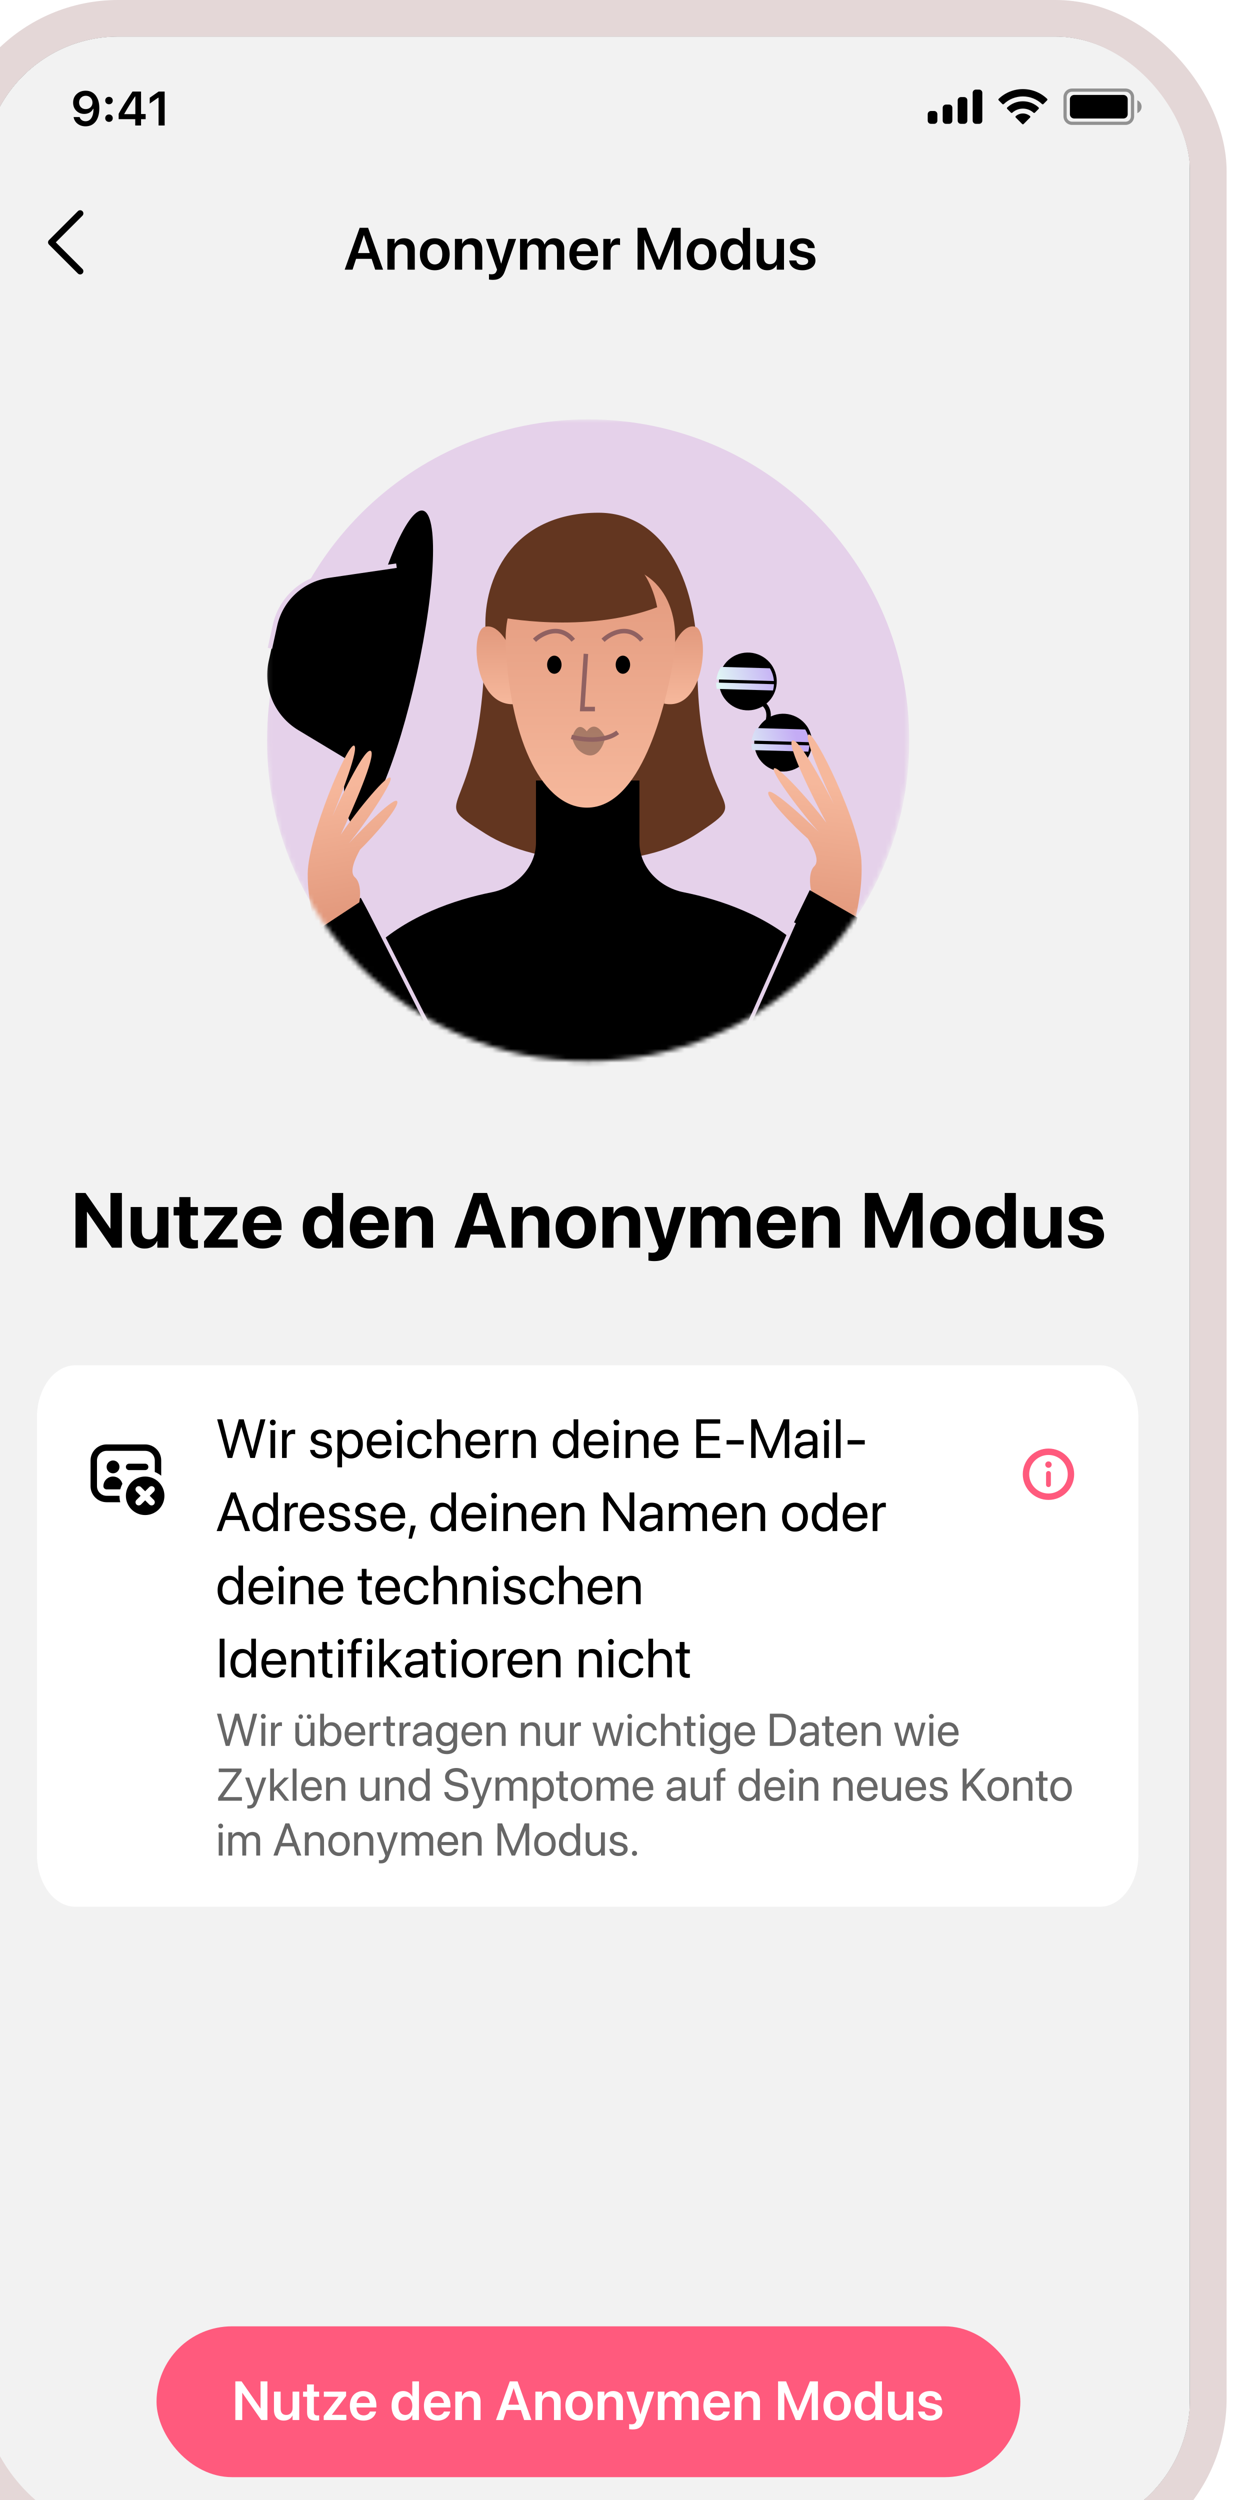 <?xml version="1.0" encoding="utf-8"?>
<svg xmlns="http://www.w3.org/2000/svg" fill="none" height="10" viewBox="0 0 265 547" width="5">
<g filter="url(#filter0_d_132_54256)">
<g clip-path="url(#clip0_132_54256)">
<rect fill="#F5F5F5" height="546.28" rx="29.457" width="264" x="0.133"/>
<g clip-path="url(#clip1_132_54256)">
<path d="M251.424 -0.652H13.239C6.254 -0.652 0.592 5.01 0.592 11.995V557.22C0.592 564.204 6.254 569.867 13.239 569.867H251.424C258.408 569.867 264.071 564.204 264.071 557.22V11.995C264.071 5.01 258.408 -0.652 251.424 -0.652Z" fill="black"/>
<path d="M251.424 -0.652H13.239C6.254 -0.652 0.592 5.01 0.592 11.995V557.22C0.592 564.204 6.254 569.867 13.239 569.867H251.424C258.408 569.867 264.071 564.204 264.071 557.22V11.995C264.071 5.01 258.408 -0.652 251.424 -0.652Z" fill="#F2F2F2"/>
<mask height="142" id="mask0_132_54256" maskUnits="userSpaceOnUse" style="mask-type:luminance" width="141" x="62" y="83">
<path d="M62.071 83.66H202.59V153.923C202.59 192.726 171.134 224.182 132.331 224.182C93.528 224.182 62.071 192.726 62.071 153.923V83.66Z" fill="white"/>
</mask>
<g mask="url(#mask0_132_54256)">
<path d="M132.435 224.284C171.239 224.284 202.696 192.827 202.696 154.023C202.696 115.219 171.239 83.762 132.435 83.762C93.631 83.762 62.174 115.219 62.174 154.023C62.174 192.827 93.631 224.284 132.435 224.284Z" fill="#E5D1EA"/>
<path d="M109.951 128.378C109.952 174.048 95.548 165.266 109.95 174.4C121.545 181.752 143.677 182.735 156.323 174.4C170.025 165.369 156.323 172.643 156.323 136.81C156.323 117.983 148.353 104.184 134.709 104.184C116.626 104.184 109.951 117.471 109.951 128.378Z" fill="#633620"/>
<path d="M61.472 256.605C64.939 241.818 74.606 209.671 85.537 199.368C92.926 192.403 103.218 188.845 111.358 187.228C116.666 186.174 121.023 181.745 121.023 176.333V162.777H143.66V176.333C143.66 181.745 148.016 186.174 153.325 187.228C161.465 188.845 171.757 192.403 179.146 199.368C190.077 209.671 199.744 241.818 203.211 256.605" fill="black"/>
<path d="M109.799 129.153C112.547 128.399 114.808 132.36 115.595 134.436L117.312 145.944C107.437 147.83 106.364 130.097 109.799 129.153Z" fill="url(#paint0_linear_132_54256)"/>
<path d="M155.93 129.153C153.411 128.399 151.338 132.36 150.617 134.436L149.042 145.944C158.094 147.83 159.078 130.097 155.93 129.153Z" fill="url(#paint1_linear_132_54256)"/>
<path d="M114.419 133.584C113.541 116.653 126.766 114.456 133.487 115.474C147.735 114.383 153.215 124.42 151.022 136.857C149.279 146.752 144.008 168.713 132.172 168.713C122.706 168.713 115.515 154.748 114.419 133.584Z" fill="url(#paint2_linear_132_54256)"/>
<path d="M125.036 139.42C125.909 139.42 126.616 138.534 126.616 137.44C126.616 136.347 125.909 135.461 125.036 135.461C124.164 135.461 123.457 136.347 123.457 137.44C123.457 138.534 124.164 139.42 125.036 139.42Z" fill="black"/>
<path d="M140.04 139.42C140.912 139.42 141.619 138.534 141.619 137.44C141.619 136.347 140.912 135.461 140.04 135.461C139.168 135.461 138.461 136.347 138.461 137.44C138.461 138.534 139.168 139.42 140.04 139.42Z" fill="black"/>
<path d="M131.947 135.062L131.157 147.138H133.922" stroke="#906161" stroke-width="0.985"/>
<g opacity="0.3" style="mix-blend-mode:multiply">
<path d="M136.229 153.368C133.914 148.966 132.141 152.019 132.141 152.019C129.869 149.208 128.928 153.459 128.928 153.459C128.928 153.459 129.356 155.291 130.451 156.201C130.451 156.201 134.342 160.023 136.229 153.368Z" fill="black"/>
</g>
<path d="M128.778 153.225C130.933 153.84 135.977 154.503 138.906 152.234" stroke="#906161" stroke-width="0.985"/>
<path d="M120.694 132.093C122.273 130.575 126.182 128.451 129.182 132.093" stroke="#906161" stroke-width="0.985"/>
<path d="M135.697 132.093C137.277 130.575 141.186 128.451 144.186 132.093" stroke="#906161" stroke-width="0.985"/>
<path d="M147.542 124.865C131.733 130.838 112.762 126.973 112.762 126.973C112.762 126.973 111.742 115.63 123.302 111.866C138.407 106.949 145.785 115.731 147.542 124.865Z" fill="#633620"/>
<path clip-rule="evenodd" d="M161.904 144.264C163.649 147.288 167.517 148.324 170.542 146.578C173.566 144.832 174.603 140.964 172.856 137.94C171.11 134.916 167.243 133.879 164.218 135.626C161.194 137.372 160.158 141.239 161.904 144.264ZM169.632 157.65C171.378 160.674 175.246 161.711 178.27 159.964C181.294 158.218 182.331 154.35 180.584 151.326C178.838 148.302 174.972 147.265 171.946 149.012C168.922 150.758 167.886 154.626 169.632 157.65Z" fill="black" fill-rule="evenodd"/>
<path d="M168.88 145.105C170.231 145.324 172.684 146.604 171.69 149.974" stroke="black" stroke-width="0.985"/>
<path clip-rule="evenodd" d="M179.977 151.678C180.473 152.538 180.746 153.467 180.809 154.396L168.228 154.039C168.353 153.065 168.703 152.126 169.256 151.304L179.935 151.607C179.95 151.631 179.963 151.653 179.977 151.678ZM168.177 154.729C168.168 155.19 168.21 155.654 168.305 156.115L180.612 156.464C180.731 156.015 180.801 155.554 180.82 155.087L168.177 154.729ZM172.248 138.292C172.744 139.153 173.017 140.081 173.081 141.011L160.499 140.654C160.624 139.68 160.973 138.741 161.527 137.918L172.207 138.222C172.221 138.245 172.234 138.268 172.248 138.292ZM160.448 141.344C160.44 141.805 160.481 142.269 160.577 142.73L172.883 143.079C173.002 142.63 173.072 142.169 173.091 141.702L160.448 141.344Z" fill="url(#paint3_linear_132_54256)" fill-rule="evenodd"/>
<path d="M181.258 187.015L191.018 192.759C191.262 190.797 192.552 186.25 192.218 180.231C191.76 171.979 182.012 151.975 180.656 152.711C179.571 153.301 183.88 163.074 186.17 167.887C183.606 162.858 178.193 153.056 177.055 154.073C175.916 155.091 181.591 166.471 184.57 172.034C180.856 167.044 173.231 158.668 173.031 160.274C172.872 161.558 179.323 170.173 182.88 173.997C179.39 170.604 172.297 164.13 171.854 165.379C171.409 166.627 177.374 172.767 180.524 175.514C181.473 177.082 183.263 180.202 181.947 181.488C180.63 182.772 180.94 185.708 181.258 187.015Z" fill="url(#paint4_linear_132_54256)"/>
<path d="M180.92 186.762L191.369 192.772L177.967 251.048L155.424 239.184L180.92 186.762Z" fill="black"/>
<path d="M177.511 193.824L159.929 233.469" stroke="#E5D1EA" stroke-width="0.842"/>
<path d="M94.936 139.405C99.096 120.454 99.704 104.481 96.293 103.728C92.883 102.976 86.746 117.728 82.586 136.679C78.426 155.63 77.818 171.602 81.229 172.355C84.639 173.108 90.776 158.355 94.936 139.405Z" fill="black"/>
<path d="M96.034 115.18L85.791 161.845L69.032 151.762C63.859 148.649 61.246 142.583 62.54 136.688L64.239 128.947C65.494 123.23 70.159 118.894 75.949 118.063L96.034 115.18Z" fill="black"/>
<path d="M90.496 115.77L75.591 117.959C69.812 118.808 65.16 123.144 63.908 128.849L62.81 133.853" stroke="#E5D1EA" stroke-width="0.985"/>
<path d="M82.682 188.434L72.551 194.965L88.882 252.489L110.796 239.5L82.682 188.434Z" fill="black"/>
<path d="M83.492 188.902L108.032 237.252" stroke="#E5D1EA" stroke-width="0.842"/>
<path d="M82.368 189.431L72.911 195.662C72.568 193.715 71.05 189.237 71.079 183.21C71.12 174.945 79.844 154.474 81.235 155.141C82.349 155.675 78.539 165.654 76.495 170.576C78.802 165.425 83.713 155.362 84.901 156.32C86.089 157.279 80.998 168.931 78.303 174.637C81.759 169.466 88.952 160.715 89.233 162.308C89.457 163.583 83.449 172.513 80.09 176.512C83.404 172.947 90.16 166.123 90.667 167.348C91.174 168.572 85.526 175.006 82.52 177.908C81.652 179.522 80.021 182.729 81.4 183.945C82.78 185.162 82.62 188.11 82.368 189.431Z" fill="url(#paint5_linear_132_54256)"/>
</g>
<path d="M244.397 290.723H20.264C15.608 290.723 11.833 295.835 11.833 302.142V397.773C11.833 404.08 15.608 409.193 20.264 409.193H244.397C249.054 409.193 252.828 404.08 252.828 397.773V302.142C252.828 295.835 249.054 290.723 244.397 290.723Z" fill="white"/>
<path d="M53.566 311L51.264 302.545H52.365L54.07 309.488H54.094L56.01 302.545H57.076L58.992 309.488H59.016L60.721 302.545H61.822L59.52 311H58.523L56.555 304.227H56.531L54.562 311H53.566ZM63.442 303.875C63.091 303.875 62.804 303.588 62.804 303.236C62.804 302.879 63.091 302.598 63.442 302.598C63.8 302.598 64.081 302.879 64.081 303.236C64.081 303.588 63.8 303.875 63.442 303.875ZM62.932 311V304.906H63.952V311H62.932ZM65.461 311V304.906H66.48V305.938H66.504C66.709 305.234 67.236 304.789 67.922 304.789C68.097 304.789 68.25 304.818 68.332 304.83V305.82C68.25 305.791 68.033 305.762 67.787 305.762C66.996 305.762 66.48 306.312 66.48 307.238V311H65.461ZM74.027 311.117C72.591 311.117 71.724 310.385 71.601 309.295L71.595 309.242H72.615L72.626 309.301C72.749 309.91 73.201 310.268 74.033 310.268C74.859 310.268 75.351 309.922 75.351 309.371V309.365C75.351 308.926 75.123 308.68 74.431 308.51L73.464 308.275C72.316 308 71.759 307.467 71.759 306.588V306.582C71.759 305.533 72.679 304.789 73.998 304.789C75.334 304.789 76.183 305.568 76.259 306.588L76.265 306.664H75.293L75.287 306.623C75.205 306.031 74.753 305.639 73.998 305.639C73.259 305.639 72.802 305.996 72.802 306.535V306.541C72.802 306.957 73.078 307.244 73.751 307.408L74.718 307.643C75.949 307.941 76.394 308.428 76.394 309.295V309.301C76.394 310.367 75.386 311.117 74.027 311.117ZM77.575 313.051V304.906H78.594V305.938H78.618C78.998 305.229 79.678 304.789 80.551 304.789C82.11 304.789 83.141 306.031 83.141 307.953V307.959C83.141 309.881 82.098 311.117 80.569 311.117C79.707 311.117 78.998 310.684 78.618 309.98H78.594V313.051H77.575ZM80.352 310.215C81.43 310.215 82.098 309.348 82.098 307.959V307.953C82.098 306.553 81.43 305.691 80.352 305.691C79.321 305.691 78.588 306.588 78.588 307.953V307.959C78.588 309.318 79.327 310.215 80.352 310.215ZM86.8 311.117C85.048 311.117 83.993 309.893 83.993 307.977V307.971C83.993 306.084 85.072 304.789 86.736 304.789C88.4 304.789 89.413 306.025 89.413 307.854V308.229H85.025C85.048 309.482 85.74 310.215 86.823 310.215C87.597 310.215 88.142 309.828 88.318 309.307L88.335 309.254H89.337L89.326 309.312C89.126 310.32 88.13 311.117 86.8 311.117ZM86.73 305.691C85.845 305.691 85.154 306.295 85.042 307.432H88.376C88.277 306.248 87.62 305.691 86.73 305.691ZM91.139 303.875C90.787 303.875 90.5 303.588 90.5 303.236C90.5 302.879 90.787 302.598 91.139 302.598C91.496 302.598 91.778 302.879 91.778 303.236C91.778 303.588 91.496 303.875 91.139 303.875ZM90.629 311V304.906H91.649V311H90.629ZM95.683 311.117C93.954 311.117 92.858 309.887 92.858 307.947V307.941C92.858 306.02 93.978 304.789 95.671 304.789C97.189 304.789 98.085 305.797 98.214 306.84L98.22 306.887H97.224L97.212 306.84C97.06 306.23 96.567 305.691 95.671 305.691C94.61 305.691 93.901 306.57 93.901 307.953V307.959C93.901 309.377 94.628 310.215 95.683 310.215C96.515 310.215 97.048 309.746 97.218 309.066L97.23 309.02H98.231L98.226 309.061C98.062 310.221 97.06 311.117 95.683 311.117ZM99.342 311V302.545H100.361V305.879H100.385C100.713 305.193 101.375 304.789 102.283 304.789C103.578 304.789 104.463 305.791 104.463 307.268V311H103.443V307.443C103.443 306.342 102.881 305.691 101.932 305.691C100.988 305.691 100.361 306.406 100.361 307.443V311H99.342ZM108.386 311.117C106.634 311.117 105.579 309.893 105.579 307.977V307.971C105.579 306.084 106.657 304.789 108.321 304.789C109.985 304.789 110.999 306.025 110.999 307.854V308.229H106.61C106.634 309.482 107.325 310.215 108.409 310.215C109.182 310.215 109.727 309.828 109.903 309.307L109.921 309.254H110.923L110.911 309.312C110.712 310.32 109.716 311.117 108.386 311.117ZM108.315 305.691C107.43 305.691 106.739 306.295 106.628 307.432H109.962C109.862 306.248 109.206 305.691 108.315 305.691ZM112.15 311V304.906H113.17V305.938H113.193C113.398 305.234 113.925 304.789 114.611 304.789C114.787 304.789 114.939 304.818 115.021 304.83V305.82C114.939 305.791 114.722 305.762 114.476 305.762C113.685 305.762 113.17 306.312 113.17 307.238V311H112.15ZM115.973 311V304.906H116.993V305.773H117.016C117.344 305.205 117.965 304.789 118.891 304.789C120.227 304.789 121.001 305.656 121.001 307.045V311H119.981V307.227C119.981 306.236 119.518 305.691 118.581 305.691C117.62 305.691 116.993 306.377 116.993 307.414V311H115.973ZM127.293 311.117C125.735 311.117 124.703 309.875 124.703 307.953V307.947C124.703 306.025 125.746 304.789 127.276 304.789C128.137 304.789 128.846 305.223 129.227 305.926H129.25V302.545H130.27V311H129.25V309.969H129.227C128.846 310.678 128.166 311.117 127.293 311.117ZM127.493 310.215C128.524 310.215 129.256 309.318 129.256 307.953V307.947C129.256 306.588 128.518 305.691 127.493 305.691C126.414 305.691 125.746 306.559 125.746 307.947V307.953C125.746 309.354 126.414 310.215 127.493 310.215ZM134.275 311.117C132.523 311.117 131.468 309.893 131.468 307.977V307.971C131.468 306.084 132.546 304.789 134.21 304.789C135.874 304.789 136.888 306.025 136.888 307.854V308.229H132.499C132.523 309.482 133.214 310.215 134.298 310.215C135.071 310.215 135.616 309.828 135.792 309.307L135.81 309.254H136.812L136.8 309.312C136.601 310.32 135.605 311.117 134.275 311.117ZM134.204 305.691C133.32 305.691 132.628 306.295 132.517 307.432H135.851C135.751 306.248 135.095 305.691 134.204 305.691ZM138.613 303.875C138.262 303.875 137.975 303.588 137.975 303.236C137.975 302.879 138.262 302.598 138.613 302.598C138.971 302.598 139.252 302.879 139.252 303.236C139.252 303.588 138.971 303.875 138.613 303.875ZM138.104 311V304.906H139.123V311H138.104ZM140.632 311V304.906H141.651V305.773H141.675C142.003 305.205 142.624 304.789 143.55 304.789C144.886 304.789 145.659 305.656 145.659 307.045V311H144.64V307.227C144.64 306.236 144.177 305.691 143.239 305.691C142.278 305.691 141.651 306.377 141.651 307.414V311H140.632ZM149.588 311.117C147.836 311.117 146.781 309.893 146.781 307.977V307.971C146.781 306.084 147.859 304.789 149.523 304.789C151.187 304.789 152.201 306.025 152.201 307.854V308.229H147.812C147.836 309.482 148.527 310.215 149.611 310.215C150.385 310.215 150.93 309.828 151.105 309.307L151.123 309.254H152.125L152.113 309.312C151.914 310.32 150.918 311.117 149.588 311.117ZM149.517 305.691C148.633 305.691 147.941 306.295 147.83 307.432H151.164C151.064 306.248 150.408 305.691 149.517 305.691ZM156.091 311V302.545H161.33V303.494H157.146V306.207H161.113V307.145H157.146V310.051H161.33V311H156.091ZM162.721 308.047V307.098H166.471V308.047H162.721ZM168.109 311V302.545H169.327L172.257 309.67H172.292L175.222 302.545H176.441V311H175.456V304.467H175.421L172.72 311H171.829L169.128 304.467H169.093V311H168.109ZM179.649 311.117C178.436 311.117 177.621 310.385 177.621 309.277V309.266C177.621 308.229 178.43 307.578 179.83 307.496L181.576 307.396V306.887C181.576 306.143 181.09 305.691 180.24 305.691C179.455 305.691 178.963 306.066 178.846 306.611L178.834 306.664H177.85L177.856 306.6C177.944 305.598 178.817 304.789 180.252 304.789C181.694 304.789 182.596 305.568 182.596 306.787V311H181.576V310.01H181.553C181.196 310.678 180.463 311.117 179.649 311.117ZM178.664 309.277C178.664 309.863 179.145 310.232 179.877 310.232C180.838 310.232 181.576 309.57 181.576 308.686V308.188L179.948 308.287C179.133 308.334 178.664 308.697 178.664 309.266V309.277ZM184.585 303.875C184.234 303.875 183.946 303.588 183.946 303.236C183.946 302.879 184.234 302.598 184.585 302.598C184.943 302.598 185.224 302.879 185.224 303.236C185.224 303.588 184.943 303.875 184.585 303.875ZM184.075 311V304.906H185.095V311H184.075ZM186.656 311V302.545H187.676V311H186.656ZM189.208 308.047V307.098H192.958V308.047H189.208ZM51.147 327L54.293 318.545H55.336L58.477 327H57.369L56.514 324.58H53.109L52.254 327H51.147ZM54.803 319.811L53.432 323.684H56.197L54.826 319.811H54.803ZM61.585 327.117C60.026 327.117 58.995 325.875 58.995 323.953V323.947C58.995 322.025 60.038 320.789 61.567 320.789C62.429 320.789 63.138 321.223 63.518 321.926H63.542V318.545H64.561V327H63.542V325.969H63.518C63.138 326.678 62.458 327.117 61.585 327.117ZM61.784 326.215C62.815 326.215 63.548 325.318 63.548 323.953V323.947C63.548 322.588 62.809 321.691 61.784 321.691C60.706 321.691 60.038 322.559 60.038 323.947V323.953C60.038 325.354 60.706 326.215 61.784 326.215ZM66.058 327V320.906H67.078V321.938H67.101C67.306 321.234 67.834 320.789 68.519 320.789C68.695 320.789 68.847 320.818 68.93 320.83V321.82C68.847 321.791 68.631 321.762 68.385 321.762C67.594 321.762 67.078 322.312 67.078 323.238V327H66.058ZM72.096 327.117C70.344 327.117 69.29 325.893 69.29 323.977V323.971C69.29 322.084 70.368 320.789 72.032 320.789C73.696 320.789 74.71 322.025 74.71 323.854V324.229H70.321C70.344 325.482 71.036 326.215 72.12 326.215C72.893 326.215 73.438 325.828 73.614 325.307L73.632 325.254H74.633L74.622 325.312C74.422 326.32 73.426 327.117 72.096 327.117ZM72.026 321.691C71.141 321.691 70.45 322.295 70.338 323.432H73.672C73.573 322.248 72.917 321.691 72.026 321.691ZM78.023 327.117C76.587 327.117 75.72 326.385 75.597 325.295L75.591 325.242H76.611L76.623 325.301C76.746 325.91 77.197 326.268 78.029 326.268C78.855 326.268 79.347 325.922 79.347 325.371V325.365C79.347 324.926 79.119 324.68 78.427 324.51L77.46 324.275C76.312 324 75.755 323.467 75.755 322.588V322.582C75.755 321.533 76.675 320.789 77.994 320.789C79.33 320.789 80.179 321.568 80.255 322.588L80.261 322.664H79.289L79.283 322.623C79.201 322.031 78.749 321.639 77.994 321.639C77.255 321.639 76.798 321.996 76.798 322.535V322.541C76.798 322.957 77.074 323.244 77.748 323.408L78.714 323.643C79.945 323.941 80.39 324.428 80.39 325.295V325.301C80.39 326.367 79.382 327.117 78.023 327.117ZM83.733 327.117C82.297 327.117 81.43 326.385 81.307 325.295L81.301 325.242H82.321L82.332 325.301C82.456 325.91 82.907 326.268 83.739 326.268C84.565 326.268 85.057 325.922 85.057 325.371V325.365C85.057 324.926 84.829 324.68 84.137 324.51L83.17 324.275C82.022 324 81.465 323.467 81.465 322.588V322.582C81.465 321.533 82.385 320.789 83.704 320.789C85.04 320.789 85.889 321.568 85.965 322.588L85.971 322.664H84.998L84.993 322.623C84.91 322.031 84.459 321.639 83.704 321.639C82.965 321.639 82.508 321.996 82.508 322.535V322.541C82.508 322.957 82.784 323.244 83.457 323.408L84.424 323.643C85.655 323.941 86.1 324.428 86.1 325.295V325.301C86.1 326.367 85.092 327.117 83.733 327.117ZM89.788 327.117C88.036 327.117 86.982 325.893 86.982 323.977V323.971C86.982 322.084 88.06 320.789 89.724 320.789C91.388 320.789 92.402 322.025 92.402 323.854V324.229H88.013C88.036 325.482 88.728 326.215 89.812 326.215C90.585 326.215 91.13 325.828 91.306 325.307L91.323 325.254H92.326L92.314 325.312C92.115 326.32 91.118 327.117 89.788 327.117ZM89.718 321.691C88.833 321.691 88.142 322.295 88.031 323.432H91.365C91.265 322.248 90.609 321.691 89.718 321.691ZM93.143 328.658L93.658 325.793H94.725L93.869 328.658H93.143ZM100.537 327.117C98.978 327.117 97.947 325.875 97.947 323.953V323.947C97.947 322.025 98.99 320.789 100.519 320.789C101.381 320.789 102.09 321.223 102.471 321.926H102.494V318.545H103.514V327H102.494V325.969H102.471C102.09 326.678 101.41 327.117 100.537 327.117ZM100.736 326.215C101.768 326.215 102.5 325.318 102.5 323.953V323.947C102.5 322.588 101.762 321.691 100.736 321.691C99.658 321.691 98.99 322.559 98.99 323.947V323.953C98.99 325.354 99.658 326.215 100.736 326.215ZM107.518 327.117C105.766 327.117 104.712 325.893 104.712 323.977V323.971C104.712 322.084 105.79 320.789 107.454 320.789C109.118 320.789 110.132 322.025 110.132 323.854V324.229H105.743C105.766 325.482 106.458 326.215 107.542 326.215C108.315 326.215 108.86 325.828 109.036 325.307L109.054 325.254H110.055L110.044 325.312C109.845 326.32 108.848 327.117 107.518 327.117ZM107.448 321.691C106.563 321.691 105.872 322.295 105.761 323.432H109.095C108.995 322.248 108.339 321.691 107.448 321.691ZM111.857 319.875C111.506 319.875 111.218 319.588 111.218 319.236C111.218 318.879 111.506 318.598 111.857 318.598C112.215 318.598 112.496 318.879 112.496 319.236C112.496 319.588 112.215 319.875 111.857 319.875ZM111.347 327V320.906H112.367V327H111.347ZM113.876 327V320.906H114.895V321.773H114.919C115.247 321.205 115.868 320.789 116.794 320.789C118.129 320.789 118.903 321.656 118.903 323.045V327H117.883V323.227C117.883 322.236 117.42 321.691 116.483 321.691C115.522 321.691 114.895 322.377 114.895 323.414V327H113.876ZM122.831 327.117C121.08 327.117 120.025 325.893 120.025 323.977V323.971C120.025 322.084 121.103 320.789 122.767 320.789C124.431 320.789 125.445 322.025 125.445 323.854V324.229H121.056C121.08 325.482 121.771 326.215 122.855 326.215C123.628 326.215 124.173 325.828 124.349 325.307L124.367 325.254H125.369L125.357 325.312C125.158 326.32 124.162 327.117 122.831 327.117ZM122.761 321.691C121.876 321.691 121.185 322.295 121.074 323.432H124.408C124.308 322.248 123.652 321.691 122.761 321.691ZM126.596 327V320.906H127.616V321.773H127.639C127.967 321.205 128.588 320.789 129.514 320.789C130.85 320.789 131.623 321.656 131.623 323.045V327H130.604V323.227C130.604 322.236 130.141 321.691 129.203 321.691C128.243 321.691 127.616 322.377 127.616 323.414V327H126.596ZM135.783 327V318.545H136.809L141.461 325.219H141.49V318.545H142.533V327H141.508L136.856 320.326H136.826V327H135.783ZM145.741 327.117C144.528 327.117 143.714 326.385 143.714 325.277V325.266C143.714 324.229 144.522 323.578 145.923 323.496L147.669 323.396V322.887C147.669 322.143 147.183 321.691 146.333 321.691C145.548 321.691 145.056 322.066 144.938 322.611L144.927 322.664H143.942L143.948 322.6C144.036 321.598 144.909 320.789 146.345 320.789C147.786 320.789 148.688 321.568 148.688 322.787V327H147.669V326.01H147.645C147.288 326.678 146.556 327.117 145.741 327.117ZM144.757 325.277C144.757 325.863 145.237 326.232 145.97 326.232C146.931 326.232 147.669 325.57 147.669 324.686V324.188L146.04 324.287C145.226 324.334 144.757 324.697 144.757 325.266V325.277ZM150.103 327V320.906H151.123V321.797H151.146C151.422 321.193 152.031 320.789 152.816 320.789C153.648 320.789 154.264 321.217 154.527 321.961H154.551C154.89 321.229 155.605 320.789 156.461 320.789C157.668 320.789 158.447 321.58 158.447 322.793V327H157.428V323.027C157.428 322.189 156.965 321.691 156.162 321.691C155.353 321.691 154.785 322.295 154.785 323.127V327H153.765V322.916C153.765 322.178 153.273 321.691 152.517 321.691C151.709 321.691 151.123 322.33 151.123 323.18V327H150.103ZM162.376 327.117C160.624 327.117 159.569 325.893 159.569 323.977V323.971C159.569 322.084 160.647 320.789 162.311 320.789C163.975 320.789 164.989 322.025 164.989 323.854V324.229H160.6C160.624 325.482 161.315 326.215 162.399 326.215C163.173 326.215 163.717 325.828 163.893 325.307L163.911 325.254H164.913L164.901 325.312C164.702 326.32 163.706 327.117 162.376 327.117ZM162.305 321.691C161.421 321.691 160.729 322.295 160.618 323.432H163.952C163.852 322.248 163.196 321.691 162.305 321.691ZM166.14 327V320.906H167.16V321.773H167.183C167.511 321.205 168.132 320.789 169.058 320.789C170.394 320.789 171.168 321.656 171.168 323.045V327H170.148V323.227C170.148 322.236 169.685 321.691 168.748 321.691C167.787 321.691 167.16 322.377 167.16 323.414V327H166.14ZM177.695 327.117C176.001 327.117 174.87 325.893 174.87 323.953V323.941C174.87 322.002 176.007 320.789 177.689 320.789C179.37 320.789 180.513 321.996 180.513 323.941V323.953C180.513 325.898 179.376 327.117 177.695 327.117ZM177.701 326.215C178.773 326.215 179.47 325.383 179.47 323.953V323.941C179.47 322.512 178.767 321.691 177.689 321.691C176.628 321.691 175.913 322.518 175.913 323.941V323.953C175.913 325.389 176.622 326.215 177.701 326.215ZM183.955 327.117C182.397 327.117 181.365 325.875 181.365 323.953V323.947C181.365 322.025 182.408 320.789 183.938 320.789C184.799 320.789 185.508 321.223 185.889 321.926H185.912V318.545H186.932V327H185.912V325.969H185.889C185.508 326.678 184.828 327.117 183.955 327.117ZM184.155 326.215C185.186 326.215 185.918 325.318 185.918 323.953V323.947C185.918 322.588 185.18 321.691 184.155 321.691C183.076 321.691 182.408 322.559 182.408 323.947V323.953C182.408 325.354 183.076 326.215 184.155 326.215ZM190.937 327.117C189.185 327.117 188.13 325.893 188.13 323.977V323.971C188.13 322.084 189.208 320.789 190.872 320.789C192.536 320.789 193.55 322.025 193.55 323.854V324.229H189.161C189.185 325.482 189.876 326.215 190.96 326.215C191.734 326.215 192.278 325.828 192.454 325.307L192.472 325.254H193.474L193.462 325.312C193.263 326.32 192.267 327.117 190.937 327.117ZM190.866 321.691C189.982 321.691 189.29 322.295 189.179 323.432H192.513C192.413 322.248 191.757 321.691 190.866 321.691ZM194.701 327V320.906H195.721V321.938H195.744C195.949 321.234 196.477 320.789 197.162 320.789C197.338 320.789 197.49 320.818 197.572 320.83V321.82C197.49 321.791 197.273 321.762 197.027 321.762C196.236 321.762 195.721 322.312 195.721 323.238V327H194.701ZM53.953 343.117C52.395 343.117 51.363 341.875 51.363 339.953V339.947C51.363 338.025 52.406 336.789 53.935 336.789C54.797 336.789 55.506 337.223 55.887 337.926H55.91V334.545H56.93V343H55.91V341.969H55.887C55.506 342.678 54.826 343.117 53.953 343.117ZM54.152 342.215C55.184 342.215 55.916 341.318 55.916 339.953V339.947C55.916 338.588 55.178 337.691 54.152 337.691C53.074 337.691 52.406 338.559 52.406 339.947V339.953C52.406 341.354 53.074 342.215 54.152 342.215ZM60.934 343.117C59.182 343.117 58.128 341.893 58.128 339.977V339.971C58.128 338.084 59.206 336.789 60.87 336.789C62.534 336.789 63.548 338.025 63.548 339.854V340.229H59.159C59.182 341.482 59.874 342.215 60.958 342.215C61.731 342.215 62.276 341.828 62.452 341.307L62.47 341.254H63.472L63.46 341.312C63.261 342.32 62.264 343.117 60.934 343.117ZM60.864 337.691C59.979 337.691 59.288 338.295 59.177 339.432H62.511C62.411 338.248 61.755 337.691 60.864 337.691ZM65.273 335.875C64.922 335.875 64.635 335.588 64.635 335.236C64.635 334.879 64.922 334.598 65.273 334.598C65.631 334.598 65.912 334.879 65.912 335.236C65.912 335.588 65.631 335.875 65.273 335.875ZM64.763 343V336.906H65.783V343H64.763ZM67.292 343V336.906H68.311V337.773H68.335C68.663 337.205 69.284 336.789 70.21 336.789C71.546 336.789 72.319 337.656 72.319 339.045V343H71.299V339.227C71.299 338.236 70.837 337.691 69.899 337.691C68.938 337.691 68.311 338.377 68.311 339.414V343H67.292ZM76.248 343.117C74.496 343.117 73.441 341.893 73.441 339.977V339.971C73.441 338.084 74.519 336.789 76.183 336.789C77.847 336.789 78.861 338.025 78.861 339.854V340.229H74.472C74.496 341.482 75.187 342.215 76.271 342.215C77.044 342.215 77.589 341.828 77.765 341.307L77.783 341.254H78.785L78.773 341.312C78.574 342.32 77.578 343.117 76.248 343.117ZM76.177 337.691C75.293 337.691 74.601 338.295 74.49 339.432H77.824C77.724 338.248 77.068 337.691 76.177 337.691ZM84.573 343.117C83.454 343.117 82.904 342.613 82.904 341.447V337.75H82.013V336.906H82.904V335.26H83.958V336.906H85.118V337.75H83.958V341.441C83.958 342.092 84.245 342.273 84.79 342.273C84.913 342.273 85.031 342.256 85.118 342.25V343.076C84.99 343.094 84.773 343.117 84.573 343.117ZM88.666 343.117C86.914 343.117 85.859 341.893 85.859 339.977V339.971C85.859 338.084 86.938 336.789 88.602 336.789C90.266 336.789 91.279 338.025 91.279 339.854V340.229H86.891C86.914 341.482 87.606 342.215 88.69 342.215C89.463 342.215 90.008 341.828 90.184 341.307L90.201 341.254H91.203L91.192 341.312C90.992 342.32 89.996 343.117 88.666 343.117ZM88.596 337.691C87.711 337.691 87.02 338.295 86.908 339.432H90.242C90.143 338.248 89.487 337.691 88.596 337.691ZM94.956 343.117C93.228 343.117 92.132 341.887 92.132 339.947V339.941C92.132 338.02 93.251 336.789 94.944 336.789C96.462 336.789 97.358 337.797 97.487 338.84L97.493 338.887H96.497L96.485 338.84C96.333 338.23 95.841 337.691 94.944 337.691C93.884 337.691 93.175 338.57 93.175 339.953V339.959C93.175 341.377 93.901 342.215 94.956 342.215C95.788 342.215 96.321 341.746 96.491 341.066L96.503 341.02H97.505L97.499 341.061C97.335 342.221 96.333 343.117 94.956 343.117ZM98.615 343V334.545H99.635V337.879H99.658C99.986 337.193 100.648 336.789 101.557 336.789C102.851 336.789 103.736 337.791 103.736 339.268V343H102.717V339.443C102.717 338.342 102.154 337.691 101.205 337.691C100.262 337.691 99.635 338.406 99.635 339.443V343H98.615ZM105.151 343V336.906H106.171V337.773H106.194C106.522 337.205 107.143 336.789 108.069 336.789C109.405 336.789 110.179 337.656 110.179 339.045V343H109.159V339.227C109.159 338.236 108.696 337.691 107.759 337.691C106.798 337.691 106.171 338.377 106.171 339.414V343H105.151ZM112.174 335.875C111.822 335.875 111.535 335.588 111.535 335.236C111.535 334.879 111.822 334.598 112.174 334.598C112.531 334.598 112.812 334.879 112.812 335.236C112.812 335.588 112.531 335.875 112.174 335.875ZM111.664 343V336.906H112.683V343H111.664ZM116.354 343.117C114.919 343.117 114.051 342.385 113.928 341.295L113.922 341.242H114.942L114.954 341.301C115.077 341.91 115.528 342.268 116.36 342.268C117.186 342.268 117.678 341.922 117.678 341.371V341.365C117.678 340.926 117.45 340.68 116.758 340.51L115.792 340.275C114.643 340 114.086 339.467 114.086 338.588V338.582C114.086 337.533 115.006 336.789 116.325 336.789C117.661 336.789 118.51 337.568 118.586 338.588L118.592 338.664H117.62L117.614 338.623C117.532 338.031 117.081 337.639 116.325 337.639C115.586 337.639 115.129 337.996 115.129 338.535V338.541C115.129 338.957 115.405 339.244 116.079 339.408L117.045 339.643C118.276 339.941 118.721 340.428 118.721 341.295V341.301C118.721 342.367 117.713 343.117 116.354 343.117ZM122.427 343.117C120.699 343.117 119.603 341.887 119.603 339.947V339.941C119.603 338.02 120.722 336.789 122.415 336.789C123.933 336.789 124.83 337.797 124.958 338.84L124.964 338.887H123.968L123.956 338.84C123.804 338.23 123.312 337.691 122.415 337.691C121.355 337.691 120.646 338.57 120.646 339.953V339.959C120.646 341.377 121.372 342.215 122.427 342.215C123.259 342.215 123.792 341.746 123.962 341.066L123.974 341.02H124.976L124.97 341.061C124.806 342.221 123.804 343.117 122.427 343.117ZM126.086 343V334.545H127.106V337.879H127.129C127.457 337.193 128.119 336.789 129.028 336.789C130.323 336.789 131.207 337.791 131.207 339.268V343H130.188V339.443C130.188 338.342 129.625 337.691 128.676 337.691C127.733 337.691 127.106 338.406 127.106 339.443V343H126.086ZM135.13 343.117C133.378 343.117 132.323 341.893 132.323 339.977V339.971C132.323 338.084 133.402 336.789 135.066 336.789C136.73 336.789 137.743 338.025 137.743 339.854V340.229H133.355C133.378 341.482 134.07 342.215 135.154 342.215C135.927 342.215 136.472 341.828 136.648 341.307L136.665 341.254H137.667L137.655 341.312C137.456 342.32 136.46 343.117 135.13 343.117ZM135.06 337.691C134.175 337.691 133.484 338.295 133.372 339.432H136.706C136.607 338.248 135.95 337.691 135.06 337.691ZM138.895 343V336.906H139.914V337.773H139.938C140.266 337.205 140.887 336.789 141.813 336.789C143.149 336.789 143.922 337.656 143.922 339.045V343H142.902V339.227C142.902 338.236 142.44 337.691 141.502 337.691C140.541 337.691 139.914 338.377 139.914 339.414V343H138.895ZM51.82 359V350.545H52.875V359H51.82ZM56.768 359.117C55.21 359.117 54.179 357.875 54.179 355.953V355.947C54.179 354.025 55.222 352.789 56.751 352.789C57.612 352.789 58.321 353.223 58.702 353.926H58.725V350.545H59.745V359H58.725V357.969H58.702C58.321 358.678 57.642 359.117 56.768 359.117ZM56.968 358.215C57.999 358.215 58.731 357.318 58.731 355.953V355.947C58.731 354.588 57.993 353.691 56.968 353.691C55.889 353.691 55.222 354.559 55.222 355.947V355.953C55.222 357.354 55.889 358.215 56.968 358.215ZM63.75 359.117C61.998 359.117 60.943 357.893 60.943 355.977V355.971C60.943 354.084 62.021 352.789 63.685 352.789C65.349 352.789 66.363 354.025 66.363 355.854V356.229H61.974C61.998 357.482 62.689 358.215 63.773 358.215C64.547 358.215 65.092 357.828 65.267 357.307L65.285 357.254H66.287L66.275 357.312C66.076 358.32 65.08 359.117 63.75 359.117ZM63.679 353.691C62.795 353.691 62.103 354.295 61.992 355.432H65.326C65.226 354.248 64.57 353.691 63.679 353.691ZM67.514 359V352.906H68.534V353.773H68.557C68.885 353.205 69.507 352.789 70.432 352.789C71.768 352.789 72.542 353.656 72.542 355.045V359H71.522V355.227C71.522 354.236 71.059 353.691 70.122 353.691C69.161 353.691 68.534 354.377 68.534 355.414V359H67.514ZM75.943 359.117C74.824 359.117 74.273 358.613 74.273 357.447V353.75H73.382V352.906H74.273V351.26H75.328V352.906H76.488V353.75H75.328V357.441C75.328 358.092 75.615 358.273 76.16 358.273C76.283 358.273 76.4 358.256 76.488 358.25V359.076C76.359 359.094 76.142 359.117 75.943 359.117ZM78.278 351.875C77.926 351.875 77.639 351.588 77.639 351.236C77.639 350.879 77.926 350.598 78.278 350.598C78.635 350.598 78.916 350.879 78.916 351.236C78.916 351.588 78.635 351.875 78.278 351.875ZM77.768 359V352.906H78.787V359H77.768ZM80.624 359V353.75H79.775V352.906H80.624V352.156C80.624 350.984 81.169 350.428 82.294 350.428C82.523 350.428 82.763 350.445 82.915 350.469V351.295C82.792 351.277 82.634 351.271 82.476 351.271C81.913 351.271 81.632 351.559 81.632 352.162V352.906H82.886V353.75H81.644V359H80.624ZM84.635 351.875C84.283 351.875 83.996 351.588 83.996 351.236C83.996 350.879 84.283 350.598 84.635 350.598C84.992 350.598 85.274 350.879 85.274 351.236C85.274 351.588 84.992 351.875 84.635 351.875ZM84.125 359V352.906H85.145V359H84.125ZM86.735 359V350.545H87.755V355.596H87.778L90.45 352.906H91.687L89.044 355.537L91.769 359H90.585L88.323 356.158L87.755 356.703V359H86.735ZM94.379 359.117C93.166 359.117 92.352 358.385 92.352 357.277V357.266C92.352 356.229 93.16 355.578 94.561 355.496L96.307 355.396V354.887C96.307 354.143 95.82 353.691 94.971 353.691C94.186 353.691 93.693 354.066 93.576 354.611L93.564 354.664H92.58L92.586 354.6C92.674 353.598 93.547 352.789 94.982 352.789C96.424 352.789 97.326 353.568 97.326 354.787V359H96.307V358.01H96.283C95.926 358.678 95.193 359.117 94.379 359.117ZM93.394 357.277C93.394 357.863 93.875 358.232 94.607 358.232C95.568 358.232 96.307 357.57 96.307 356.686V356.188L94.678 356.287C93.863 356.334 93.394 356.697 93.394 357.266V357.277ZM100.721 359.117C99.602 359.117 99.052 358.613 99.052 357.447V353.75H98.161V352.906H99.052V351.26H100.106V352.906H101.266V353.75H100.106V357.441C100.106 358.092 100.393 358.273 100.938 358.273C101.061 358.273 101.179 358.256 101.266 358.25V359.076C101.138 359.094 100.921 359.117 100.721 359.117ZM103.056 351.875C102.705 351.875 102.418 351.588 102.418 351.236C102.418 350.879 102.705 350.598 103.056 350.598C103.414 350.598 103.695 350.879 103.695 351.236C103.695 351.588 103.414 351.875 103.056 351.875ZM102.547 359V352.906H103.566V359H102.547ZM107.6 359.117C105.907 359.117 104.776 357.893 104.776 355.953V355.941C104.776 354.002 105.913 352.789 107.594 352.789C109.276 352.789 110.419 353.996 110.419 355.941V355.953C110.419 357.898 109.282 359.117 107.6 359.117ZM107.606 358.215C108.678 358.215 109.376 357.383 109.376 355.953V355.941C109.376 354.512 108.672 353.691 107.594 353.691C106.534 353.691 105.819 354.518 105.819 355.941V355.953C105.819 357.389 106.528 358.215 107.606 358.215ZM111.57 359V352.906H112.589V353.938H112.613C112.818 353.234 113.345 352.789 114.031 352.789C114.206 352.789 114.359 352.818 114.441 352.83V353.82C114.359 353.791 114.142 353.762 113.896 353.762C113.105 353.762 112.589 354.312 112.589 355.238V359H111.57ZM117.608 359.117C115.856 359.117 114.801 357.893 114.801 355.977V355.971C114.801 354.084 115.879 352.789 117.543 352.789C119.207 352.789 120.221 354.025 120.221 355.854V356.229H115.832C115.856 357.482 116.547 358.215 117.631 358.215C118.405 358.215 118.95 357.828 119.125 357.307L119.143 357.254H120.145L120.133 357.312C119.934 358.32 118.938 359.117 117.608 359.117ZM117.537 353.691C116.653 353.691 115.961 354.295 115.85 355.432H119.184C119.084 354.248 118.428 353.691 117.537 353.691ZM121.372 359V352.906H122.392V353.773H122.415C122.743 353.205 123.364 352.789 124.29 352.789C125.626 352.789 126.4 353.656 126.4 355.045V359H125.38V355.227C125.38 354.236 124.917 353.691 123.98 353.691C123.019 353.691 122.392 354.377 122.392 355.414V359H121.372ZM130.401 359V352.906H131.421V353.773H131.444C131.772 353.205 132.394 352.789 133.319 352.789C134.655 352.789 135.429 353.656 135.429 355.045V359H134.409V355.227C134.409 354.236 133.946 353.691 133.009 353.691C132.048 353.691 131.421 354.377 131.421 355.414V359H130.401ZM137.424 351.875C137.072 351.875 136.785 351.588 136.785 351.236C136.785 350.879 137.072 350.598 137.424 350.598C137.781 350.598 138.062 350.879 138.062 351.236C138.062 351.588 137.781 351.875 137.424 351.875ZM136.914 359V352.906H137.933V359H136.914ZM141.967 359.117C140.239 359.117 139.143 357.887 139.143 355.947V355.941C139.143 354.02 140.262 352.789 141.956 352.789C143.473 352.789 144.37 353.797 144.499 354.84L144.505 354.887H143.509L143.497 354.84C143.344 354.23 142.852 353.691 141.956 353.691C140.895 353.691 140.186 354.57 140.186 355.953V355.959C140.186 357.377 140.913 358.215 141.967 358.215C142.8 358.215 143.333 357.746 143.503 357.066L143.514 357.02H144.516L144.51 357.061C144.346 358.221 143.344 359.117 141.967 359.117ZM145.627 359V350.545H146.646V353.879H146.67C146.998 353.193 147.66 352.789 148.568 352.789C149.863 352.789 150.748 353.791 150.748 355.268V359H149.728V355.443C149.728 354.342 149.166 353.691 148.216 353.691C147.273 353.691 146.646 354.406 146.646 355.443V359H145.627ZM154.143 359.117C153.024 359.117 152.473 358.613 152.473 357.447V353.75H151.582V352.906H152.473V351.26H153.528V352.906H154.688V353.75H153.528V357.441C153.528 358.092 153.815 358.273 154.36 358.273C154.483 358.273 154.6 358.256 154.688 358.25V359.076C154.559 359.094 154.342 359.117 154.143 359.117Z" fill="black"/>
<path d="M53.139 374L51.22 366.954H52.138L53.559 372.74H53.578L55.175 366.954H56.063L57.66 372.74H57.68L59.101 366.954H60.019L58.1 374H57.27L55.629 368.355H55.609L53.969 374H53.139ZM61.369 368.062C61.076 368.062 60.836 367.823 60.836 367.53C60.836 367.232 61.076 366.998 61.369 366.998C61.666 366.998 61.901 367.232 61.901 367.53C61.901 367.823 61.666 368.062 61.369 368.062ZM60.944 374V368.922H61.793V374H60.944ZM63.051 374V368.922H63.9V369.781H63.92C64.091 369.195 64.53 368.824 65.101 368.824C65.248 368.824 65.375 368.849 65.443 368.858V369.684C65.375 369.659 65.194 369.635 64.989 369.635C64.33 369.635 63.9 370.094 63.9 370.865V374H63.051ZM69.549 368.082C69.276 368.082 69.056 367.862 69.056 367.589C69.056 367.315 69.276 367.101 69.549 367.101C69.823 367.101 70.038 367.315 70.038 367.589C70.038 367.862 69.823 368.082 69.549 368.082ZM71.366 368.082C71.097 368.082 70.877 367.862 70.877 367.589C70.877 367.315 71.097 367.101 71.366 367.101C71.644 367.101 71.859 367.315 71.859 367.589C71.859 367.862 71.644 368.082 71.366 368.082ZM70.121 374.098C69.007 374.098 68.363 373.375 68.363 372.218V368.922H69.213V372.066C69.213 372.892 69.598 373.346 70.379 373.346C71.18 373.346 71.703 372.774 71.703 371.91V368.922H72.552V374H71.703V373.277H71.683C71.41 373.751 70.892 374.098 70.121 374.098ZM76.285 374.098C75.558 374.098 74.991 373.731 74.674 373.141H74.654V374H73.805V366.954H74.654V369.771H74.674C74.991 369.186 75.582 368.824 76.3 368.824C77.574 368.824 78.443 369.854 78.443 371.456V371.461C78.443 373.062 77.584 374.098 76.285 374.098ZM76.119 373.346C77.018 373.346 77.574 372.628 77.574 371.461V371.456C77.574 370.299 77.018 369.576 76.119 369.576C75.265 369.576 74.649 370.323 74.649 371.456V371.461C74.649 372.599 75.26 373.346 76.119 373.346ZM81.488 374.098C80.028 374.098 79.149 373.077 79.149 371.48V371.476C79.149 369.903 80.047 368.824 81.434 368.824C82.821 368.824 83.665 369.854 83.665 371.378V371.69H80.008C80.028 372.735 80.604 373.346 81.507 373.346C82.152 373.346 82.606 373.023 82.752 372.589L82.767 372.545H83.602L83.592 372.594C83.426 373.434 82.596 374.098 81.488 374.098ZM81.429 369.576C80.692 369.576 80.116 370.079 80.023 371.026H82.801C82.718 370.04 82.171 369.576 81.429 369.576ZM84.625 374V368.922H85.474V369.781H85.494C85.665 369.195 86.104 368.824 86.676 368.824C86.822 368.824 86.949 368.849 87.017 368.858V369.684C86.949 369.659 86.768 369.635 86.563 369.635C85.904 369.635 85.474 370.094 85.474 370.865V374H84.625ZM89.705 374.098C88.773 374.098 88.314 373.678 88.314 372.706V369.625H87.572V368.922H88.314V367.55H89.193V368.922H90.159V369.625H89.193V372.701C89.193 373.243 89.432 373.395 89.886 373.395C89.989 373.395 90.086 373.38 90.159 373.375V374.063C90.052 374.078 89.871 374.098 89.705 374.098ZM91.172 374V368.922H92.022V369.781H92.042C92.213 369.195 92.652 368.824 93.223 368.824C93.37 368.824 93.497 368.849 93.565 368.858V369.684C93.497 369.659 93.316 369.635 93.111 369.635C92.452 369.635 92.022 370.094 92.022 370.865V374H91.172ZM95.745 374.098C94.734 374.098 94.056 373.487 94.056 372.564V372.555C94.056 371.69 94.73 371.148 95.897 371.08L97.352 370.997V370.572C97.352 369.952 96.946 369.576 96.238 369.576C95.584 369.576 95.174 369.889 95.076 370.343L95.066 370.387H94.246L94.251 370.333C94.324 369.498 95.052 368.824 96.248 368.824C97.449 368.824 98.201 369.474 98.201 370.489V374H97.352V373.175H97.332C97.034 373.731 96.424 374.098 95.745 374.098ZM94.925 372.564C94.925 373.053 95.325 373.36 95.936 373.36C96.736 373.36 97.352 372.809 97.352 372.071V371.656L95.994 371.739C95.315 371.778 94.925 372.081 94.925 372.555V372.564ZM101.529 375.807C100.274 375.807 99.483 375.216 99.317 374.464L99.307 374.42H100.162L100.181 374.464C100.342 374.83 100.826 375.055 101.519 375.055C102.412 375.055 102.92 374.562 102.92 373.775V373.126H102.901C102.598 373.688 102.012 374.049 101.285 374.049C100.005 374.049 99.131 373.019 99.131 371.432V371.427C99.131 369.85 100.015 368.824 101.304 368.824C102.022 368.824 102.588 369.215 102.901 369.781H102.92V368.922H103.77V373.858C103.77 375.035 102.906 375.807 101.529 375.807ZM101.47 373.297C102.334 373.297 102.92 372.56 102.92 371.432V371.427C102.92 370.309 102.329 369.576 101.47 369.576C100.567 369.576 100 370.299 100 371.427V371.432C100 372.584 100.567 373.297 101.47 373.297ZM107.058 374.098C105.598 374.098 104.72 373.077 104.72 371.48V371.476C104.72 369.903 105.618 368.824 107.005 368.824C108.391 368.824 109.236 369.854 109.236 371.378V371.69H105.579C105.598 372.735 106.175 373.346 107.078 373.346C107.722 373.346 108.177 373.023 108.323 372.589L108.338 372.545H109.173L109.163 372.594C108.997 373.434 108.167 374.098 107.058 374.098ZM107 369.576C106.263 369.576 105.686 370.079 105.594 371.026H108.372C108.289 370.04 107.742 369.576 107 369.576ZM110.196 374V368.922H111.045V369.645H111.065C111.338 369.171 111.856 368.824 112.627 368.824C113.74 368.824 114.385 369.547 114.385 370.704V374H113.535V370.855C113.535 370.03 113.15 369.576 112.368 369.576C111.568 369.576 111.045 370.147 111.045 371.012V374H110.196ZM117.72 374V368.922H118.569V369.645H118.589C118.862 369.171 119.38 368.824 120.151 368.824C121.265 368.824 121.909 369.547 121.909 370.704V374H121.06V370.855C121.06 370.03 120.674 369.576 119.893 369.576C119.092 369.576 118.569 370.147 118.569 371.012V374H117.72ZM124.827 374.098C123.713 374.098 123.069 373.375 123.069 372.218V368.922H123.918V372.066C123.918 372.892 124.304 373.346 125.085 373.346C125.886 373.346 126.409 372.774 126.409 371.91V368.922H127.258V374H126.409V373.277H126.389C126.116 373.751 125.598 374.098 124.827 374.098ZM128.467 374V368.922H129.316V369.781H129.336C129.507 369.195 129.946 368.824 130.517 368.824C130.664 368.824 130.791 368.849 130.859 368.858V369.684C130.791 369.659 130.61 369.635 130.405 369.635C129.746 369.635 129.316 370.094 129.316 370.865V374H128.467ZM134.809 374L133.388 368.922H134.233L135.249 373.053H135.268L136.416 368.922H137.236L138.388 373.053H138.408L139.423 368.922H140.263L138.847 374H137.983L136.836 370.069H136.816L135.673 374H134.809ZM141.54 368.062C141.247 368.062 141.008 367.823 141.008 367.53C141.008 367.232 141.247 366.998 141.54 366.998C141.838 366.998 142.072 367.232 142.072 367.53C142.072 367.823 141.838 368.062 141.54 368.062ZM141.115 374V368.922H141.965V374H141.115ZM145.327 374.098C143.886 374.098 142.973 373.072 142.973 371.456V371.451C142.973 369.85 143.906 368.824 145.317 368.824C146.581 368.824 147.329 369.664 147.436 370.533L147.441 370.572H146.611L146.601 370.533C146.474 370.025 146.064 369.576 145.317 369.576C144.433 369.576 143.842 370.309 143.842 371.461V371.466C143.842 372.647 144.448 373.346 145.327 373.346C146.02 373.346 146.464 372.955 146.606 372.389L146.616 372.35H147.451L147.446 372.384C147.309 373.351 146.474 374.098 145.327 374.098ZM148.376 374V366.954H149.225V369.732H149.245C149.518 369.161 150.07 368.824 150.827 368.824C151.906 368.824 152.643 369.659 152.643 370.89V374H151.794V371.036C151.794 370.118 151.325 369.576 150.534 369.576C149.748 369.576 149.225 370.172 149.225 371.036V374H148.376ZM155.473 374.098C154.54 374.098 154.081 373.678 154.081 372.706V369.625H153.339V368.922H154.081V367.55H154.96V368.922H155.927V369.625H154.96V372.701C154.96 373.243 155.199 373.395 155.654 373.395C155.756 373.395 155.854 373.38 155.927 373.375V374.063C155.82 374.078 155.639 374.098 155.473 374.098ZM157.419 368.062C157.126 368.062 156.886 367.823 156.886 367.53C156.886 367.232 157.126 366.998 157.419 366.998C157.716 366.998 157.951 367.232 157.951 367.53C157.951 367.823 157.716 368.062 157.419 368.062ZM156.994 374V368.922H157.843V374H156.994ZM161.249 375.807C159.994 375.807 159.203 375.216 159.037 374.464L159.027 374.42H159.882L159.901 374.464C160.062 374.83 160.546 375.055 161.239 375.055C162.133 375.055 162.641 374.562 162.641 373.775V373.126H162.621C162.318 373.688 161.732 374.049 161.005 374.049C159.726 374.049 158.852 373.019 158.852 371.432V371.427C158.852 369.85 159.735 368.824 161.024 368.824C161.742 368.824 162.309 369.215 162.621 369.781H162.641V368.922H163.49V373.858C163.49 375.035 162.626 375.807 161.249 375.807ZM161.19 373.297C162.055 373.297 162.641 372.56 162.641 371.432V371.427C162.641 370.309 162.05 369.576 161.19 369.576C160.287 369.576 159.721 370.299 159.721 371.427V371.432C159.721 372.584 160.287 373.297 161.19 373.297ZM166.779 374.098C165.319 374.098 164.44 373.077 164.44 371.48V371.476C164.44 369.903 165.338 368.824 166.725 368.824C168.112 368.824 168.956 369.854 168.956 371.378V371.69H165.299C165.319 372.735 165.895 373.346 166.798 373.346C167.443 373.346 167.897 373.023 168.043 372.589L168.058 372.545H168.893L168.883 372.594C168.717 373.434 167.887 374.098 166.779 374.098ZM166.72 369.576C165.983 369.576 165.407 370.079 165.314 371.026H168.092C168.009 370.04 167.462 369.576 166.72 369.576ZM172.198 374V366.954H174.567C176.652 366.954 177.892 368.253 177.892 370.465V370.475C177.892 372.696 176.661 374 174.567 374H172.198ZM173.077 373.209H174.508C176.105 373.209 176.993 372.232 176.993 370.484V370.475C176.993 368.717 176.105 367.745 174.508 367.745H173.077V373.209ZM180.438 374.098C179.427 374.098 178.749 373.487 178.749 372.564V372.555C178.749 371.69 179.422 371.148 180.589 371.08L182.045 370.997V370.572C182.045 369.952 181.639 369.576 180.931 369.576C180.277 369.576 179.867 369.889 179.769 370.343L179.759 370.387H178.939L178.944 370.333C179.017 369.498 179.745 368.824 180.941 368.824C182.142 368.824 182.894 369.474 182.894 370.489V374H182.045V373.175H182.025C181.727 373.731 181.117 374.098 180.438 374.098ZM179.618 372.564C179.618 373.053 180.018 373.36 180.629 373.36C181.429 373.36 182.045 372.809 182.045 372.071V371.656L180.687 371.739C180.008 371.778 179.618 372.081 179.618 372.555V372.564ZM185.724 374.098C184.791 374.098 184.332 373.678 184.332 372.706V369.625H183.59V368.922H184.332V367.55H185.211V368.922H186.178V369.625H185.211V372.701C185.211 373.243 185.45 373.395 185.904 373.395C186.007 373.395 186.104 373.38 186.178 373.375V374.063C186.07 374.078 185.89 374.098 185.724 374.098ZM189.134 374.098C187.674 374.098 186.795 373.077 186.795 371.48V371.476C186.795 369.903 187.694 368.824 189.08 368.824C190.467 368.824 191.312 369.854 191.312 371.378V371.69H187.655C187.674 372.735 188.25 373.346 189.154 373.346C189.798 373.346 190.252 373.023 190.399 372.589L190.413 372.545H191.248L191.239 372.594C191.073 373.434 190.243 374.098 189.134 374.098ZM189.076 369.576C188.338 369.576 187.762 370.079 187.669 371.026H190.448C190.365 370.04 189.818 369.576 189.076 369.576ZM192.271 374V368.922H193.121V369.645H193.14C193.414 369.171 193.931 368.824 194.703 368.824C195.816 368.824 196.461 369.547 196.461 370.704V374H195.611V370.855C195.611 370.03 195.225 369.576 194.444 369.576C193.643 369.576 193.121 370.147 193.121 371.012V374H192.271ZM200.801 374L199.38 368.922H200.225L201.241 373.053H201.26L202.408 368.922H203.228L204.38 373.053H204.4L205.416 368.922H206.255L204.839 374H203.975L202.828 370.069H202.808L201.666 374H200.801ZM207.532 368.062C207.239 368.062 207 367.823 207 367.53C207 367.232 207.239 366.998 207.532 366.998C207.83 366.998 208.064 367.232 208.064 367.53C208.064 367.823 207.83 368.062 207.532 368.062ZM207.107 374V368.922H207.957V374H207.107ZM211.304 374.098C209.844 374.098 208.965 373.077 208.965 371.48V371.476C208.965 369.903 209.864 368.824 211.25 368.824C212.637 368.824 213.482 369.854 213.482 371.378V371.69H209.825C209.844 372.735 210.42 373.346 211.324 373.346C211.968 373.346 212.422 373.023 212.569 372.589L212.583 372.545H213.418L213.409 372.594C213.243 373.434 212.413 374.098 211.304 374.098ZM211.246 369.576C210.508 369.576 209.932 370.079 209.839 371.026H212.618C212.535 370.04 211.988 369.576 211.246 369.576ZM51.478 386V385.375L55.507 379.765V379.745H51.615V378.954H56.605V379.579L52.597 385.189V385.209H56.688V386H51.478ZM58.312 387.709C58.146 387.709 57.965 387.689 57.858 387.67V386.977C57.931 386.991 58.029 387.006 58.131 387.006C58.668 387.006 58.966 386.869 59.171 386.293L59.274 386.005L57.389 380.922H58.297L59.699 385.15H59.718L61.124 380.922H62.018L60.035 386.317C59.674 387.289 59.23 387.709 58.312 387.709ZM62.855 386V378.954H63.705V383.163H63.724L65.951 380.922H66.981L64.779 383.114L67.05 386H66.063L64.178 383.632L63.705 384.086V386H62.855ZM67.784 386V378.954H68.634V386H67.784ZM71.971 386.098C70.511 386.098 69.632 385.077 69.632 383.48V383.476C69.632 381.903 70.531 380.824 71.918 380.824C73.304 380.824 74.149 381.854 74.149 383.378V383.69H70.492C70.511 384.735 71.088 385.346 71.991 385.346C72.635 385.346 73.09 385.023 73.236 384.589L73.251 384.545H74.085L74.076 384.594C73.91 385.434 73.08 386.098 71.971 386.098ZM71.913 381.576C71.175 381.576 70.599 382.079 70.506 383.026H73.285C73.202 382.04 72.655 381.576 71.913 381.576ZM75.108 386V380.922H75.958V381.645H75.978C76.251 381.171 76.769 380.824 77.54 380.824C78.653 380.824 79.298 381.547 79.298 382.704V386H78.448V382.855C78.448 382.03 78.062 381.576 77.281 381.576C76.481 381.576 75.958 382.147 75.958 383.012V386H75.108ZM84.366 386.098C83.253 386.098 82.608 385.375 82.608 384.218V380.922H83.458V384.066C83.458 384.892 83.844 385.346 84.625 385.346C85.426 385.346 85.948 384.774 85.948 383.91V380.922H86.798V386H85.948V385.277H85.928C85.655 385.751 85.138 386.098 84.366 386.098ZM88.006 386V380.922H88.856V381.645H88.875C89.149 381.171 89.666 380.824 90.438 380.824C91.551 380.824 92.195 381.547 92.195 382.704V386H91.346V382.855C91.346 382.03 90.96 381.576 90.179 381.576C89.378 381.576 88.856 382.147 88.856 383.012V386H88.006ZM95.289 386.098C93.99 386.098 93.13 385.062 93.13 383.461V383.456C93.13 381.854 94 380.824 95.274 380.824C95.992 380.824 96.583 381.186 96.9 381.771H96.919V378.954H97.769V386H96.919V385.141H96.9C96.583 385.731 96.016 386.098 95.289 386.098ZM95.455 385.346C96.314 385.346 96.924 384.599 96.924 383.461V383.456C96.924 382.323 96.309 381.576 95.455 381.576C94.556 381.576 94 382.299 94 383.456V383.461C94 384.628 94.556 385.346 95.455 385.346ZM103.604 386.117C102.08 386.117 101.05 385.37 100.962 384.164L100.957 384.096H101.836L101.846 384.164C101.949 384.872 102.632 385.307 103.653 385.307C104.668 385.307 105.308 384.848 105.308 384.12V384.115C105.308 383.495 104.903 383.148 103.936 382.934L103.155 382.763C101.778 382.46 101.133 381.84 101.133 380.81V380.805C101.138 379.647 102.163 378.837 103.614 378.837C104.991 378.837 105.996 379.633 106.075 380.785L106.079 380.858H105.201L105.191 380.79C105.083 380.072 104.483 379.647 103.589 379.647C102.647 379.652 102.032 380.102 102.032 380.78V380.785C102.032 381.361 102.456 381.723 103.374 381.923L104.156 382.094C105.601 382.411 106.206 382.997 106.206 384.071V384.076C106.206 385.326 105.215 386.117 103.604 386.117ZM107.693 387.709C107.527 387.709 107.346 387.689 107.239 387.67V386.977C107.312 386.991 107.41 387.006 107.513 387.006C108.05 387.006 108.347 386.869 108.553 386.293L108.655 386.005L106.77 380.922H107.679L109.08 385.15H109.099L110.506 380.922H111.399L109.417 386.317C109.055 387.289 108.611 387.709 107.693 387.709ZM112.168 386V380.922H113.018V381.664H113.037C113.267 381.161 113.775 380.824 114.429 380.824C115.122 380.824 115.635 381.181 115.855 381.801H115.874C116.157 381.19 116.753 380.824 117.466 380.824C118.472 380.824 119.121 381.483 119.121 382.494V386H118.272V382.689C118.272 381.991 117.886 381.576 117.217 381.576C116.543 381.576 116.07 382.079 116.07 382.772V386H115.22V382.597C115.22 381.981 114.81 381.576 114.18 381.576C113.506 381.576 113.018 382.108 113.018 382.816V386H112.168ZM120.305 387.709V380.922H121.155V381.781H121.174C121.492 381.19 122.058 380.824 122.786 380.824C124.085 380.824 124.944 381.859 124.944 383.461V383.466C124.944 385.067 124.075 386.098 122.8 386.098C122.083 386.098 121.492 385.736 121.174 385.15H121.155V387.709H120.305ZM122.62 385.346C123.518 385.346 124.075 384.623 124.075 383.466V383.461C124.075 382.294 123.518 381.576 122.62 381.576C121.76 381.576 121.15 382.323 121.15 383.461V383.466C121.15 384.599 121.765 385.346 122.62 385.346ZM127.554 386.098C126.621 386.098 126.162 385.678 126.162 384.706V381.625H125.42V380.922H126.162V379.55H127.041V380.922H128.008V381.625H127.041V384.701C127.041 385.243 127.28 385.395 127.734 385.395C127.837 385.395 127.935 385.38 128.008 385.375V386.063C127.9 386.078 127.72 386.098 127.554 386.098ZM130.979 386.098C129.568 386.098 128.625 385.077 128.625 383.461V383.451C128.625 381.835 129.573 380.824 130.974 380.824C132.375 380.824 133.328 381.83 133.328 383.451V383.461C133.328 385.082 132.38 386.098 130.979 386.098ZM130.984 385.346C131.877 385.346 132.458 384.652 132.458 383.461V383.451C132.458 382.26 131.872 381.576 130.974 381.576C130.09 381.576 129.495 382.265 129.495 383.451V383.461C129.495 384.657 130.085 385.346 130.984 385.346ZM134.287 386V380.922H135.137V381.664H135.156C135.386 381.161 135.893 380.824 136.548 380.824C137.241 380.824 137.754 381.181 137.973 381.801H137.993C138.276 381.19 138.872 380.824 139.585 380.824C140.591 380.824 141.24 381.483 141.24 382.494V386H140.39V382.689C140.39 381.991 140.005 381.576 139.336 381.576C138.662 381.576 138.188 382.079 138.188 382.772V386H137.339V382.597C137.339 381.981 136.929 381.576 136.299 381.576C135.625 381.576 135.137 382.108 135.137 382.816V386H134.287ZM144.514 386.098C143.054 386.098 142.175 385.077 142.175 383.48V383.476C142.175 381.903 143.073 380.824 144.46 380.824C145.847 380.824 146.692 381.854 146.692 383.378V383.69H143.034C143.054 384.735 143.63 385.346 144.533 385.346C145.178 385.346 145.632 385.023 145.779 384.589L145.793 384.545H146.628L146.618 384.594C146.452 385.434 145.622 386.098 144.514 386.098ZM144.455 381.576C143.718 381.576 143.142 382.079 143.049 383.026H145.827C145.744 382.04 145.197 381.576 144.455 381.576ZM151.286 386.098C150.275 386.098 149.597 385.487 149.597 384.564V384.555C149.597 383.69 150.271 383.148 151.438 383.08L152.893 382.997V382.572C152.893 381.952 152.487 381.576 151.779 381.576C151.125 381.576 150.715 381.889 150.617 382.343L150.607 382.387H149.787L149.792 382.333C149.865 381.498 150.593 380.824 151.789 380.824C152.99 380.824 153.742 381.474 153.742 382.489V386H152.893V385.175H152.873C152.575 385.731 151.965 386.098 151.286 386.098ZM150.466 384.564C150.466 385.053 150.866 385.36 151.477 385.36C152.277 385.36 152.893 384.809 152.893 384.071V383.656L151.535 383.739C150.856 383.778 150.466 384.081 150.466 384.555V384.564ZM156.655 386.098C155.541 386.098 154.897 385.375 154.897 384.218V380.922H155.746V384.066C155.746 384.892 156.132 385.346 156.913 385.346C157.714 385.346 158.237 384.774 158.237 383.91V380.922H159.086V386H158.237V385.277H158.217C157.944 385.751 157.426 386.098 156.655 386.098ZM160.568 386V381.625H159.86V380.922H160.568V380.297C160.568 379.32 161.022 378.856 161.96 378.856C162.15 378.856 162.35 378.871 162.477 378.891V379.579C162.375 379.564 162.243 379.56 162.111 379.56C161.642 379.56 161.408 379.799 161.408 380.302V380.922H162.453V381.625H161.418V386H160.568ZM167.492 386.098C166.193 386.098 165.334 385.062 165.334 383.461V383.456C165.334 381.854 166.203 380.824 167.477 380.824C168.195 380.824 168.786 381.186 169.103 381.771H169.123V378.954H169.972V386H169.123V385.141H169.103C168.786 385.731 168.219 386.098 167.492 386.098ZM167.658 385.346C168.517 385.346 169.128 384.599 169.128 383.461V383.456C169.128 382.323 168.512 381.576 167.658 381.576C166.759 381.576 166.203 382.299 166.203 383.456V383.461C166.203 384.628 166.759 385.346 167.658 385.346ZM173.31 386.098C171.85 386.098 170.971 385.077 170.971 383.48V383.476C170.971 381.903 171.869 380.824 173.256 380.824C174.643 380.824 175.487 381.854 175.487 383.378V383.69H171.83C171.85 384.735 172.426 385.346 173.329 385.346C173.974 385.346 174.428 385.023 174.574 384.589L174.589 384.545H175.424L175.414 384.594C175.248 385.434 174.418 386.098 173.31 386.098ZM173.251 381.576C172.514 381.576 171.938 382.079 171.845 383.026H174.623C174.54 382.04 173.993 381.576 173.251 381.576ZM176.925 380.062C176.632 380.062 176.393 379.823 176.393 379.53C176.393 379.232 176.632 378.998 176.925 378.998C177.223 378.998 177.457 379.232 177.457 379.53C177.457 379.823 177.223 380.062 176.925 380.062ZM176.5 386V380.922H177.35V386H176.5ZM178.607 386V380.922H179.457V381.645H179.476C179.75 381.171 180.267 380.824 181.039 380.824C182.152 380.824 182.797 381.547 182.797 382.704V386H181.947V382.855C181.947 382.03 181.561 381.576 180.78 381.576C179.979 381.576 179.457 382.147 179.457 383.012V386H178.607ZM186.131 386V380.922H186.981V381.645H187.001C187.274 381.171 187.792 380.824 188.563 380.824C189.676 380.824 190.321 381.547 190.321 382.704V386H189.471V382.855C189.471 382.03 189.086 381.576 188.304 381.576C187.504 381.576 186.981 382.147 186.981 383.012V386H186.131ZM193.595 386.098C192.135 386.098 191.256 385.077 191.256 383.48V383.476C191.256 381.903 192.154 380.824 193.541 380.824C194.928 380.824 195.772 381.854 195.772 383.378V383.69H192.115C192.135 384.735 192.711 385.346 193.614 385.346C194.259 385.346 194.713 385.023 194.859 384.589L194.874 384.545H195.709L195.699 384.594C195.533 385.434 194.703 386.098 193.595 386.098ZM193.536 381.576C192.799 381.576 192.223 382.079 192.13 383.026H194.908C194.825 382.04 194.278 381.576 193.536 381.576ZM198.465 386.098C197.352 386.098 196.707 385.375 196.707 384.218V380.922H197.557V384.066C197.557 384.892 197.943 385.346 198.724 385.346C199.525 385.346 200.047 384.774 200.047 383.91V380.922H200.897V386H200.047V385.277H200.028C199.754 385.751 199.237 386.098 198.465 386.098ZM204.195 386.098C202.735 386.098 201.856 385.077 201.856 383.48V383.476C201.856 381.903 202.755 380.824 204.141 380.824C205.528 380.824 206.373 381.854 206.373 383.378V383.69H202.716C202.735 384.735 203.311 385.346 204.215 385.346C204.859 385.346 205.313 385.023 205.46 384.589L205.474 384.545H206.309L206.3 384.594C206.134 385.434 205.304 386.098 204.195 386.098ZM204.137 381.576C203.399 381.576 202.823 382.079 202.73 383.026H205.509C205.426 382.04 204.879 381.576 204.137 381.576ZM209.134 386.098C207.938 386.098 207.215 385.487 207.113 384.579L207.108 384.535H207.957L207.967 384.584C208.07 385.092 208.446 385.39 209.139 385.39C209.827 385.39 210.238 385.102 210.238 384.643V384.638C210.238 384.271 210.047 384.066 209.471 383.925L208.665 383.729C207.708 383.5 207.244 383.056 207.244 382.323V382.318C207.244 381.444 208.011 380.824 209.11 380.824C210.223 380.824 210.931 381.474 210.994 382.323L210.999 382.387H210.189L210.184 382.353C210.115 381.859 209.739 381.532 209.11 381.532C208.494 381.532 208.113 381.83 208.113 382.279V382.284C208.113 382.631 208.343 382.87 208.904 383.007L209.71 383.202C210.736 383.451 211.107 383.856 211.107 384.579V384.584C211.107 385.473 210.267 386.098 209.134 386.098ZM214.373 386V378.954H215.252V382.411H215.281L218.27 378.954H219.373L216.619 382.074L219.632 386H218.509L216.004 382.709L215.252 383.534V386H214.373ZM222.159 386.098C220.747 386.098 219.805 385.077 219.805 383.461V383.451C219.805 381.835 220.752 380.824 222.154 380.824C223.555 380.824 224.507 381.83 224.507 383.451V383.461C224.507 385.082 223.56 386.098 222.159 386.098ZM222.163 385.346C223.057 385.346 223.638 384.652 223.638 383.461V383.451C223.638 382.26 223.052 381.576 222.154 381.576C221.27 381.576 220.674 382.265 220.674 383.451V383.461C220.674 384.657 221.265 385.346 222.163 385.346ZM225.467 386V380.922H226.316V381.645H226.336C226.609 381.171 227.127 380.824 227.898 380.824C229.012 380.824 229.656 381.547 229.656 382.704V386H228.806V382.855C228.806 382.03 228.421 381.576 227.639 381.576C226.839 381.576 226.316 382.147 226.316 383.012V386H225.467ZM232.49 386.098C231.558 386.098 231.099 385.678 231.099 384.706V381.625H230.357V380.922H231.099V379.55H231.978V380.922H232.945V381.625H231.978V384.701C231.978 385.243 232.217 385.395 232.671 385.395C232.774 385.395 232.871 385.38 232.945 385.375V386.063C232.837 386.078 232.656 386.098 232.49 386.098ZM235.916 386.098C234.504 386.098 233.562 385.077 233.562 383.461V383.451C233.562 381.835 234.509 380.824 235.911 380.824C237.312 380.824 238.264 381.83 238.264 383.451V383.461C238.264 385.082 237.317 386.098 235.916 386.098ZM235.921 385.346C236.814 385.346 237.395 384.652 237.395 383.461V383.451C237.395 382.26 236.809 381.576 235.911 381.576C235.027 381.576 234.431 382.265 234.431 383.451V383.461C234.431 384.657 235.022 385.346 235.921 385.346ZM52.03 392.062C51.737 392.062 51.498 391.823 51.498 391.53C51.498 391.232 51.737 390.998 52.03 390.998C52.328 390.998 52.562 391.232 52.562 391.53C52.562 391.823 52.328 392.062 52.03 392.062ZM51.605 398V392.922H52.455V398H51.605ZM53.712 398V392.922H54.562V393.664H54.581C54.811 393.161 55.319 392.824 55.973 392.824C56.666 392.824 57.179 393.181 57.399 393.801H57.418C57.702 393.19 58.297 392.824 59.01 392.824C60.016 392.824 60.665 393.483 60.665 394.494V398H59.816V394.689C59.816 393.991 59.43 393.576 58.761 393.576C58.087 393.576 57.614 394.079 57.614 394.772V398H56.764V394.597C56.764 393.981 56.354 393.576 55.724 393.576C55.05 393.576 54.562 394.108 54.562 394.816V398H53.712ZM63.571 398L66.193 390.954H67.062L69.679 398H68.756L68.043 395.983H65.206L64.493 398H63.571ZM66.617 392.009L65.475 395.236H67.779L66.637 392.009H66.617ZM70.458 398V392.922H71.307V393.645H71.327C71.6 393.171 72.118 392.824 72.889 392.824C74.002 392.824 74.647 393.547 74.647 394.704V398H73.797V394.855C73.797 394.03 73.412 393.576 72.63 393.576C71.83 393.576 71.307 394.147 71.307 395.012V398H70.458ZM77.936 398.098C76.524 398.098 75.582 397.077 75.582 395.461V395.451C75.582 393.835 76.529 392.824 77.931 392.824C79.332 392.824 80.284 393.83 80.284 395.451V395.461C80.284 397.082 79.337 398.098 77.936 398.098ZM77.94 397.346C78.834 397.346 79.415 396.652 79.415 395.461V395.451C79.415 394.26 78.829 393.576 77.931 393.576C77.047 393.576 76.451 394.265 76.451 395.451V395.461C76.451 396.657 77.042 397.346 77.94 397.346ZM81.244 398V392.922H82.093V393.645H82.113C82.386 393.171 82.904 392.824 83.675 392.824C84.788 392.824 85.433 393.547 85.433 394.704V398H84.583V394.855C84.583 394.03 84.198 393.576 83.416 393.576C82.616 393.576 82.093 394.147 82.093 395.012V398H81.244ZM87.105 399.709C86.939 399.709 86.759 399.689 86.651 399.67V398.977C86.724 398.991 86.822 399.006 86.925 399.006C87.462 399.006 87.76 398.869 87.965 398.293L88.067 398.005L86.182 392.922H87.091L88.492 397.15H88.511L89.918 392.922H90.811L88.829 398.317C88.468 399.289 88.023 399.709 87.105 399.709ZM91.58 398V392.922H92.43V393.664H92.449C92.679 393.161 93.187 392.824 93.841 392.824C94.534 392.824 95.047 393.181 95.267 393.801H95.286C95.57 393.19 96.165 392.824 96.878 392.824C97.884 392.824 98.533 393.483 98.533 394.494V398H97.684V394.689C97.684 393.991 97.298 393.576 96.629 393.576C95.955 393.576 95.482 394.079 95.482 394.772V398H94.632V394.597C94.632 393.981 94.222 393.576 93.592 393.576C92.918 393.576 92.43 394.108 92.43 394.816V398H91.58ZM101.807 398.098C100.347 398.098 99.468 397.077 99.468 395.48V395.476C99.468 393.903 100.367 392.824 101.754 392.824C103.14 392.824 103.985 393.854 103.985 395.378V395.69H100.328C100.347 396.735 100.923 397.346 101.827 397.346C102.471 397.346 102.925 397.023 103.072 396.589L103.087 396.545H103.921L103.912 396.594C103.746 397.434 102.916 398.098 101.807 398.098ZM101.749 393.576C101.011 393.576 100.435 394.079 100.342 395.026H103.121C103.038 394.04 102.491 393.576 101.749 393.576ZM104.944 398V392.922H105.794V393.645H105.813C106.087 393.171 106.604 392.824 107.376 392.824C108.489 392.824 109.134 393.547 109.134 394.704V398H108.284V394.855C108.284 394.03 107.898 393.576 107.117 393.576C106.316 393.576 105.794 394.147 105.794 395.012V398H104.944ZM112.6 398V390.954H113.616L116.057 396.892H116.087L118.528 390.954H119.544V398H118.723V392.556H118.694L116.443 398H115.701L113.45 392.556H113.421V398H112.6ZM122.984 398.098C121.572 398.098 120.63 397.077 120.63 395.461V395.451C120.63 393.835 121.577 392.824 122.979 392.824C124.38 392.824 125.332 393.83 125.332 395.451V395.461C125.332 397.082 124.385 398.098 122.984 398.098ZM122.988 397.346C123.882 397.346 124.463 396.652 124.463 395.461V395.451C124.463 394.26 123.877 393.576 122.979 393.576C122.095 393.576 121.499 394.265 121.499 395.451V395.461C121.499 396.657 122.09 397.346 122.988 397.346ZM128.201 398.098C126.902 398.098 126.043 397.062 126.043 395.461V395.456C126.043 393.854 126.912 392.824 128.186 392.824C128.904 392.824 129.495 393.186 129.812 393.771H129.832V390.954H130.681V398H129.832V397.141H129.812C129.495 397.731 128.928 398.098 128.201 398.098ZM128.367 397.346C129.226 397.346 129.837 396.599 129.837 395.461V395.456C129.837 394.323 129.221 393.576 128.367 393.576C127.468 393.576 126.912 394.299 126.912 395.456V395.461C126.912 396.628 127.468 397.346 128.367 397.346ZM133.662 398.098C132.549 398.098 131.904 397.375 131.904 396.218V392.922H132.754V396.066C132.754 396.892 133.14 397.346 133.921 397.346C134.722 397.346 135.244 396.774 135.244 395.91V392.922H136.094V398H135.244V397.277H135.225C134.951 397.751 134.434 398.098 133.662 398.098ZM139.104 398.098C137.908 398.098 137.185 397.487 137.082 396.579L137.078 396.535H137.927L137.937 396.584C138.039 397.092 138.415 397.39 139.109 397.39C139.797 397.39 140.207 397.102 140.207 396.643V396.638C140.207 396.271 140.017 396.066 139.441 395.925L138.635 395.729C137.678 395.5 137.214 395.056 137.214 394.323V394.318C137.214 393.444 137.981 392.824 139.079 392.824C140.193 392.824 140.901 393.474 140.964 394.323L140.969 394.387H140.159L140.154 394.353C140.085 393.859 139.709 393.532 139.079 393.532C138.464 393.532 138.083 393.83 138.083 394.279V394.284C138.083 394.631 138.313 394.87 138.874 395.007L139.68 395.202C140.705 395.451 141.077 395.856 141.077 396.579V396.584C141.077 397.473 140.237 398.098 139.104 398.098ZM142.583 398.068C142.27 398.068 142.026 397.824 142.026 397.512C142.026 397.199 142.27 396.955 142.583 396.955C142.895 396.955 143.139 397.199 143.139 397.512C143.139 397.824 142.895 398.068 142.583 398.068Z" fill="#666666"/>
<path clip-rule="evenodd" d="M237.371 314.562C237.371 316.89 235.484 318.777 233.155 318.777C230.828 318.777 228.939 316.89 228.939 314.562C228.939 312.234 230.828 310.347 233.155 310.347C235.484 310.347 237.371 312.234 237.371 314.562ZM238.776 314.562C238.776 317.667 236.26 320.183 233.155 320.183C230.051 320.183 227.534 317.667 227.534 314.562C227.534 311.458 230.051 308.941 233.155 308.941C236.26 308.941 238.776 311.458 238.776 314.562ZM233.859 312.455C233.859 312.843 233.544 313.157 233.156 313.157C232.768 313.157 232.454 312.843 232.454 312.455C232.454 312.066 232.768 311.752 233.156 311.752C233.544 311.752 233.859 312.066 233.859 312.455ZM232.629 314.387C232.629 314.095 232.865 313.86 233.156 313.86C233.447 313.86 233.683 314.095 233.683 314.387V316.846C233.683 317.137 233.447 317.373 233.156 317.373C232.865 317.373 232.629 317.137 232.629 316.846V314.387Z" fill="#FF5A7D" fill-rule="evenodd"/>
<path clip-rule="evenodd" d="M27.078 308.039C25.137 308.039 23.564 309.612 23.564 311.552V317.173C23.564 319.113 25.137 320.686 27.078 320.686H30.065C29.95 320.237 29.888 319.766 29.888 319.28H27.078C25.913 319.28 24.97 318.337 24.97 317.173V311.552C24.97 310.388 25.913 309.444 27.078 309.444H35.509C36.673 309.444 37.617 310.388 37.617 311.552V314.068C38.127 314.274 38.599 314.554 39.022 314.892V311.552C39.022 309.612 37.449 308.039 35.509 308.039H27.078ZM30.072 317.851C30.18 317.436 30.335 317.041 30.53 316.67C30.305 315.749 29.474 315.065 28.483 315.065C27.319 315.065 26.375 316.008 26.375 317.173C26.375 317.561 26.689 317.876 27.078 317.876H29.888C29.951 317.876 30.013 317.867 30.072 317.851ZM35.509 313.66H35.518C35.902 313.655 36.211 313.343 36.211 312.958C36.211 312.569 35.897 312.255 35.509 312.255H31.996C31.608 312.255 31.293 312.569 31.293 312.958C31.293 313.345 31.608 313.66 31.996 313.66H35.483H35.509ZM28.483 314.363C29.259 314.363 29.888 313.733 29.888 312.958C29.888 312.181 29.259 311.552 28.483 311.552C27.707 311.552 27.078 312.181 27.078 312.958C27.078 313.733 27.707 314.363 28.483 314.363ZM39.725 319.28C39.725 321.609 37.838 323.496 35.51 323.496C33.181 323.496 31.294 321.609 31.294 319.28C31.294 316.952 33.181 315.065 35.51 315.065C37.838 315.065 39.725 316.952 39.725 319.28ZM33.607 317.379C33.882 317.105 34.327 317.105 34.601 317.379L35.509 318.287L36.418 317.379C36.692 317.105 37.137 317.105 37.411 317.379C37.686 317.653 37.686 318.098 37.411 318.372L36.503 319.28L37.411 320.189C37.686 320.464 37.686 320.908 37.411 321.183C37.137 321.457 36.692 321.457 36.418 321.183L35.509 320.275L34.601 321.183C34.327 321.457 33.882 321.457 33.607 321.183C33.333 320.908 33.333 320.464 33.607 320.189L34.516 319.28L33.607 318.372C33.333 318.098 33.333 317.653 33.607 317.379Z" fill="black" fill-rule="evenodd"/>
<mask height="62" id="mask1_132_54256" maskUnits="userSpaceOnUse" style="mask-type:luminance" width="265" x="0" y="-1">
<path d="M264.071 -0.652H0.592V60.857H264.071V-0.652Z" fill="white"/>
</mask>
<g mask="url(#mask1_132_54256)">
<path clip-rule="evenodd" d="M21.787 38.202C22.061 38.476 22.061 38.921 21.787 39.196L15.96 45.022L21.787 50.849C22.061 51.123 22.061 51.568 21.787 51.843C21.512 52.117 21.067 52.117 20.793 51.843L14.47 45.519C14.195 45.245 14.195 44.8 14.47 44.525L20.793 38.202C21.067 37.928 21.512 37.928 21.787 38.202Z" fill="black" fill-rule="evenodd"/>
<path d="M22.467 19.639C21.788 19.639 21.21 19.455 20.733 19.088C20.256 18.718 19.963 18.227 19.853 17.616H21.175C21.261 17.898 21.419 18.121 21.649 18.285C21.882 18.447 22.158 18.527 22.477 18.527C23.02 18.527 23.443 18.289 23.749 17.812C24.054 17.332 24.206 16.666 24.206 15.815H24.16H24.134H24.119C23.944 16.169 23.689 16.443 23.352 16.639C23.016 16.831 22.63 16.927 22.194 16.927C21.488 16.927 20.903 16.694 20.44 16.227C19.98 15.76 19.75 15.17 19.75 14.457C19.75 13.695 20.007 13.071 20.522 12.584C21.04 12.093 21.702 11.848 22.508 11.848C23.05 11.848 23.531 11.973 23.949 12.223C24.368 12.474 24.702 12.837 24.953 13.314C25.303 13.935 25.478 14.717 25.478 15.661C25.478 16.91 25.212 17.886 24.68 18.589C24.148 19.289 23.411 19.639 22.467 19.639ZM21.464 15.465C21.738 15.736 22.088 15.872 22.514 15.872C22.939 15.872 23.291 15.736 23.568 15.465C23.846 15.194 23.985 14.851 23.985 14.436C23.985 14.018 23.845 13.666 23.563 13.381C23.282 13.097 22.934 12.954 22.519 12.954C22.104 12.954 21.755 13.095 21.474 13.376C21.193 13.654 21.052 14.001 21.052 14.416C21.052 14.841 21.189 15.191 21.464 15.465ZM27.598 18.671C27.358 18.671 27.161 18.594 27.006 18.44C26.852 18.285 26.775 18.092 26.775 17.858C26.775 17.622 26.852 17.428 27.006 17.277C27.161 17.122 27.358 17.045 27.598 17.045C27.841 17.045 28.039 17.122 28.19 17.277C28.344 17.428 28.421 17.622 28.421 17.858C28.421 18.092 28.344 18.285 28.19 18.44C28.039 18.594 27.841 18.671 27.598 18.671ZM27.598 14.812C27.358 14.812 27.161 14.736 27.006 14.585C26.852 14.431 26.775 14.237 26.775 14.004C26.775 13.767 26.852 13.573 27.006 13.422C27.161 13.268 27.358 13.191 27.598 13.191C27.841 13.191 28.039 13.268 28.19 13.422C28.344 13.573 28.421 13.767 28.421 14.004C28.421 14.237 28.344 14.431 28.19 14.585C28.039 14.736 27.841 14.812 27.598 14.812ZM33.341 19.459V18.074H29.713V16.891C30.317 15.779 31.326 14.16 32.739 12.033H34.612V16.953H35.616V18.074H34.612V19.459H33.341ZM30.943 16.906V16.983H33.362V13.114H33.29C32.487 14.301 31.705 15.565 30.943 16.906ZM38.446 19.459V13.371H38.359L36.511 14.668V13.392L38.452 12.033H39.774V19.459H38.446Z" fill="black"/>
<path clip-rule="evenodd" d="M217.979 11.602H217.276C216.888 11.602 216.573 11.916 216.573 12.304V18.393C216.573 18.782 216.888 19.096 217.276 19.096H217.979C218.367 19.096 218.681 18.782 218.681 18.393V12.304C218.681 11.916 218.367 11.602 217.979 11.602ZM213.997 13.241H214.7C215.088 13.241 215.402 13.556 215.402 13.944V18.393C215.402 18.782 215.088 19.096 214.7 19.096H213.997C213.609 19.096 213.294 18.782 213.294 18.393V13.944C213.294 13.556 213.609 13.241 213.997 13.241ZM211.421 14.881H210.718C210.33 14.881 210.015 15.195 210.015 15.584V18.394C210.015 18.782 210.33 19.097 210.718 19.097H211.421C211.809 19.097 212.123 18.782 212.123 18.394V15.584C212.123 15.195 211.809 14.881 211.421 14.881ZM208.142 16.286H207.439C207.052 16.286 206.736 16.601 206.736 16.989V18.394C206.736 18.782 207.052 19.096 207.439 19.096H208.142C208.53 19.096 208.844 18.782 208.844 18.394V16.989C208.844 16.601 208.53 16.286 208.142 16.286Z" fill="black" fill-rule="evenodd"/>
<path clip-rule="evenodd" d="M227.561 13.096C229.118 13.096 230.616 13.694 231.744 14.767C231.829 14.85 231.964 14.849 232.049 14.765L232.86 13.945C232.902 13.902 232.926 13.845 232.926 13.784C232.926 13.725 232.901 13.667 232.858 13.625C229.897 10.787 225.225 10.787 222.263 13.625C222.22 13.667 222.196 13.725 222.195 13.784C222.195 13.845 222.219 13.902 222.261 13.945L223.074 14.765C223.157 14.849 223.293 14.85 223.378 14.767C224.507 13.694 226.004 13.096 227.561 13.096ZM227.561 15.763C228.416 15.763 229.241 16.081 229.875 16.655C229.961 16.737 230.096 16.735 230.18 16.651L230.992 15.831C231.034 15.789 231.057 15.73 231.057 15.669C231.056 15.609 231.032 15.551 230.988 15.509C229.057 13.713 226.067 13.713 224.136 15.509C224.093 15.551 224.067 15.609 224.067 15.669C224.066 15.73 224.09 15.789 224.133 15.831L224.944 16.651C225.027 16.735 225.163 16.737 225.248 16.655C225.882 16.081 226.706 15.763 227.561 15.763ZM229.186 17.557C229.188 17.618 229.163 17.677 229.12 17.719L227.717 19.136C227.676 19.177 227.619 19.201 227.561 19.201C227.502 19.201 227.447 19.177 227.406 19.136L226.001 17.719C225.958 17.677 225.935 17.618 225.936 17.557C225.937 17.497 225.963 17.439 226.008 17.398C226.904 16.64 228.217 16.64 229.114 17.398C229.159 17.439 229.185 17.497 229.186 17.557Z" fill="black" fill-rule="evenodd"/>
<path clip-rule="evenodd" d="M238.311 12.07H250.022C250.669 12.07 251.193 12.594 251.193 13.241V17.456C251.193 18.103 250.669 18.628 250.022 18.628H238.311C237.665 18.628 237.14 18.103 237.14 17.456V13.241C237.14 12.594 237.665 12.07 238.311 12.07ZM236.438 13.241C236.438 12.206 237.277 11.367 238.311 11.367H250.022C251.056 11.367 251.896 12.206 251.896 13.241V17.456C251.896 18.491 251.056 19.33 250.022 19.33H238.311C237.277 19.33 236.438 18.491 236.438 17.456V13.241ZM252.598 16.754V13.944C253.163 14.182 253.531 14.735 253.531 15.349C253.531 15.962 253.163 16.516 252.598 16.754Z" fill="black" fill-rule="evenodd" opacity="0.4"/>
<path d="M237.843 13.71C237.843 13.193 238.262 12.773 238.78 12.773H249.552C250.07 12.773 250.489 13.193 250.489 13.71V16.989C250.489 17.506 250.07 17.926 249.552 17.926H238.78C238.262 17.926 237.843 17.506 237.843 16.989V13.71Z" fill="black"/>
</g>
<rect fill="#FF5A7D" height="33" rx="16.5" width="189" x="38" y="501"/>
<path d="M55.244 521.5V513.045H56.603L60.723 518.969H60.758V513.045H62.258V521.5H60.91L56.779 515.553H56.75V521.5H55.244ZM65.841 521.623C64.475 521.623 63.696 520.744 63.696 519.303V515.289H65.155V519.016C65.155 519.895 65.565 520.393 66.397 520.393C67.235 520.393 67.768 519.789 67.768 518.887V515.289H69.227V521.5H67.768V520.527H67.739C67.417 521.189 66.778 521.623 65.841 521.623ZM72.857 521.623C71.556 521.623 70.941 521.096 70.941 519.818V516.414H70.062V515.289H70.941V513.713H72.424V515.289H73.578V516.414H72.424V519.695C72.424 520.305 72.693 520.498 73.226 520.498C73.367 520.498 73.478 520.48 73.578 520.475V521.57C73.408 521.594 73.15 521.623 72.857 521.623ZM74.577 521.5V520.615L77.811 516.443V516.414H74.606V515.289H79.475V516.25L76.37 520.346V520.375H79.528V521.5H74.577ZM83.293 521.623C81.429 521.623 80.304 520.387 80.304 518.412V518.406C80.304 516.449 81.447 515.16 83.222 515.16C84.998 515.16 86.099 516.408 86.099 518.283V518.752H81.751C81.775 519.842 82.373 520.486 83.322 520.486C84.048 520.486 84.523 520.1 84.664 519.684L84.675 519.643H86.04L86.023 519.707C85.83 520.662 84.915 521.623 83.293 521.623ZM83.24 516.303C82.466 516.303 81.886 516.824 81.769 517.779H84.681C84.576 516.795 84.013 516.303 83.24 516.303ZM91.993 521.623C90.423 521.623 89.427 520.393 89.427 518.395V518.389C89.427 516.385 90.429 515.16 91.988 515.16C92.867 515.16 93.576 515.611 93.927 516.355H93.962V513.045H95.421V521.5H93.962V520.445H93.927C93.576 521.178 92.89 521.623 91.993 521.623ZM92.433 520.393C93.335 520.393 93.962 519.613 93.962 518.395V518.389C93.962 517.176 93.329 516.391 92.433 516.391C91.501 516.391 90.915 517.152 90.915 518.389V518.395C90.915 519.631 91.495 520.393 92.433 520.393ZM99.496 521.623C97.633 521.623 96.508 520.387 96.508 518.412V518.406C96.508 516.449 97.65 515.16 99.426 515.16C101.201 515.16 102.303 516.408 102.303 518.283V518.752H97.955C97.979 519.842 98.576 520.486 99.525 520.486C100.252 520.486 100.727 520.1 100.867 519.684L100.879 519.643H102.244L102.227 519.707C102.033 520.662 101.119 521.623 99.496 521.623ZM99.444 516.303C98.67 516.303 98.09 516.824 97.973 517.779H100.885C100.779 516.795 100.217 516.303 99.444 516.303ZM103.366 521.5V515.289H104.825V516.262H104.855C105.177 515.594 105.81 515.16 106.753 515.16C108.118 515.16 108.897 516.039 108.897 517.48V521.5H107.439V517.773C107.439 516.889 107.028 516.391 106.196 516.391C105.358 516.391 104.825 517 104.825 517.896V521.5H103.366ZM112.272 521.5L115.296 513.045H116.995L120.018 521.5H118.43L117.716 519.314H114.569L113.854 521.5H112.272ZM116.128 514.551L114.95 518.148H117.335L116.163 514.551H116.128ZM120.894 521.5V515.289H122.353V516.262H122.382C122.705 515.594 123.338 515.16 124.281 515.16C125.646 515.16 126.425 516.039 126.425 517.48V521.5H124.966V517.773C124.966 516.889 124.556 516.391 123.724 516.391C122.886 516.391 122.353 517 122.353 517.896V521.5H120.894ZM130.465 521.623C128.637 521.623 127.46 520.404 127.46 518.395V518.383C127.46 516.391 128.655 515.16 130.46 515.16C132.27 515.16 133.471 516.379 133.471 518.383V518.395C133.471 520.41 132.288 521.623 130.465 521.623ZM130.471 520.445C131.391 520.445 131.983 519.695 131.983 518.395V518.383C131.983 517.088 131.385 516.344 130.46 516.344C129.551 516.344 128.948 517.094 128.948 518.383V518.395C128.948 519.701 129.54 520.445 130.471 520.445ZM134.529 521.5V515.289H135.988V516.262H136.017C136.339 515.594 136.972 515.16 137.915 515.16C139.281 515.16 140.06 516.039 140.06 517.48V521.5H138.601V517.773C138.601 516.889 138.191 516.391 137.359 516.391C136.521 516.391 135.988 517 135.988 517.896V521.5H134.529ZM142.16 523.562C141.879 523.562 141.586 523.527 141.41 523.498V522.385C141.522 522.408 141.692 522.438 141.897 522.438C142.453 522.438 142.764 522.279 142.951 521.758L143.039 521.506L140.807 515.289H142.401L143.854 520.258H143.895L145.354 515.289H146.889L144.657 521.711C144.182 523.076 143.455 523.562 142.16 523.562ZM147.683 521.5V515.289H149.142V516.285H149.171C149.435 515.605 150.073 515.16 150.894 515.16C151.761 515.16 152.388 515.617 152.616 516.414H152.652C152.95 515.641 153.689 515.16 154.585 515.16C155.81 515.16 156.613 515.992 156.613 517.234V521.5H155.154V517.598C155.154 516.83 154.755 516.391 154.04 516.391C153.337 516.391 152.857 516.912 152.857 517.662V521.5H151.439V517.521C151.439 516.824 151.017 516.391 150.337 516.391C149.634 516.391 149.142 516.941 149.142 517.697V521.5H147.683ZM160.635 521.623C158.772 521.623 157.647 520.387 157.647 518.412V518.406C157.647 516.449 158.789 515.16 160.565 515.16C162.34 515.16 163.441 516.408 163.441 518.283V518.752H159.094C159.117 519.842 159.715 520.486 160.664 520.486C161.391 520.486 161.865 520.1 162.006 519.684L162.018 519.643H163.383L163.365 519.707C163.172 520.662 162.258 521.623 160.635 521.623ZM160.582 516.303C159.809 516.303 159.229 516.824 159.111 517.779H162.024C161.918 516.795 161.356 516.303 160.582 516.303ZM164.505 521.5V515.289H165.964V516.262H165.993C166.315 515.594 166.948 515.16 167.892 515.16C169.257 515.16 170.036 516.039 170.036 517.48V521.5H168.577V517.773C168.577 516.889 168.167 516.391 167.335 516.391C166.497 516.391 165.964 517 165.964 517.896V521.5H164.505ZM173.997 521.5V513.045H175.743L178.333 519.502H178.374L180.964 513.045H182.71V521.5H181.35V515.488H181.303L178.866 521.5H177.841L175.403 515.488H175.362V521.5H173.997ZM186.925 521.623C185.097 521.623 183.92 520.404 183.92 518.395V518.383C183.92 516.391 185.115 515.16 186.92 515.16C188.73 515.16 189.931 516.379 189.931 518.383V518.395C189.931 520.41 188.748 521.623 186.925 521.623ZM186.931 520.445C187.851 520.445 188.443 519.695 188.443 518.395V518.383C188.443 517.088 187.845 516.344 186.92 516.344C186.011 516.344 185.408 517.094 185.408 518.383V518.395C185.408 519.701 186 520.445 186.931 520.445ZM193.297 521.623C191.727 521.623 190.731 520.393 190.731 518.395V518.389C190.731 516.385 191.733 515.16 193.291 515.16C194.17 515.16 194.879 515.611 195.231 516.355H195.266V513.045H196.725V521.5H195.266V520.445H195.231C194.879 521.178 194.194 521.623 193.297 521.623ZM193.737 520.393C194.639 520.393 195.266 519.613 195.266 518.395V518.389C195.266 517.176 194.633 516.391 193.737 516.391C192.805 516.391 192.219 517.152 192.219 518.389V518.395C192.219 519.631 192.799 520.393 193.737 520.393ZM200.185 521.623C198.82 521.623 198.04 520.744 198.04 519.303V515.289H199.499V519.016C199.499 519.895 199.91 520.393 200.742 520.393C201.579 520.393 202.113 519.789 202.113 518.887V515.289H203.572V521.5H202.113V520.527H202.083C201.761 521.189 201.122 521.623 200.185 521.623ZM207.319 521.623C205.69 521.623 204.758 520.85 204.629 519.695L204.623 519.643H206.059L206.071 519.695C206.182 520.229 206.586 520.545 207.324 520.545C208.033 520.545 208.461 520.258 208.461 519.801V519.795C208.461 519.42 208.244 519.209 207.6 519.062L206.569 518.834C205.379 518.57 204.781 517.99 204.781 517.07V517.064C204.781 515.928 205.772 515.16 207.272 515.16C208.819 515.16 209.721 516.01 209.774 517.082L209.78 517.146H208.42L208.414 517.1C208.35 516.602 207.951 516.238 207.272 516.238C206.627 516.238 206.223 516.537 206.223 516.994V517C206.223 517.357 206.463 517.592 207.108 517.738L208.145 517.967C209.428 518.254 209.926 518.758 209.926 519.66V519.666C209.926 520.838 208.842 521.623 207.319 521.623Z" fill="white"/>
</g>
<path d="M79.171 51L82.447 41.84H84.288L87.563 51H85.843L85.068 48.632H81.66L80.885 51H79.171ZM83.348 43.472L82.072 47.369H84.656L83.386 43.472H83.348ZM88.512 51V44.272H90.092V45.325H90.124C90.473 44.602 91.159 44.132 92.181 44.132C93.66 44.132 94.504 45.084 94.504 46.645V51H92.924V46.963C92.924 46.004 92.479 45.465 91.578 45.465C90.67 45.465 90.092 46.125 90.092 47.096V51H88.512ZM98.881 51.133C96.9 51.133 95.624 49.813 95.624 47.636V47.623C95.624 45.465 96.919 44.132 98.874 44.132C100.836 44.132 102.137 45.452 102.137 47.623V47.636C102.137 49.819 100.855 51.133 98.881 51.133ZM98.887 49.857C99.883 49.857 100.525 49.045 100.525 47.636V47.623C100.525 46.22 99.877 45.414 98.874 45.414C97.89 45.414 97.237 46.227 97.237 47.623V47.636C97.237 49.051 97.878 49.857 98.887 49.857ZM103.283 51V44.272H104.863V45.325H104.895C105.244 44.602 105.93 44.132 106.952 44.132C108.431 44.132 109.275 45.084 109.275 46.645V51H107.694V46.963C107.694 46.004 107.25 45.465 106.348 45.465C105.441 45.465 104.863 46.125 104.863 47.096V51H103.283ZM111.55 53.234C111.246 53.234 110.928 53.196 110.738 53.165V51.959C110.858 51.984 111.042 52.016 111.265 52.016C111.868 52.016 112.204 51.844 112.407 51.279L112.502 51.006L110.084 44.272H111.811L113.385 49.654H113.429L115.01 44.272H116.673L114.254 51.228C113.74 52.708 112.953 53.234 111.55 53.234ZM117.533 51V44.272H119.113V45.351H119.145C119.431 44.614 120.123 44.132 121.011 44.132C121.951 44.132 122.63 44.627 122.878 45.49H122.916C123.239 44.652 124.039 44.132 125.01 44.132C126.337 44.132 127.207 45.033 127.207 46.379V51H125.626V46.773C125.626 45.941 125.194 45.465 124.42 45.465C123.658 45.465 123.138 46.03 123.138 46.842V51H121.602V46.69C121.602 45.935 121.145 45.465 120.408 45.465C119.647 45.465 119.113 46.062 119.113 46.88V51H117.533ZM131.564 51.133C129.546 51.133 128.327 49.794 128.327 47.655V47.648C128.327 45.528 129.565 44.132 131.488 44.132C133.411 44.132 134.605 45.484 134.605 47.515V48.023H129.895C129.92 49.204 130.568 49.902 131.596 49.902C132.383 49.902 132.897 49.483 133.05 49.032L133.062 48.988H134.541L134.522 49.058C134.313 50.092 133.322 51.133 131.564 51.133ZM131.507 45.37C130.669 45.37 130.041 45.935 129.914 46.969H133.069C132.954 45.903 132.345 45.37 131.507 45.37ZM135.757 51V44.272H137.337V45.433H137.369C137.578 44.621 138.137 44.132 138.911 44.132C139.108 44.132 139.292 44.164 139.413 44.195V45.623C139.28 45.573 139.038 45.535 138.772 45.535C137.877 45.535 137.337 46.1 137.337 47.096V51H135.757ZM143.247 51V41.84H145.138L147.944 48.835H147.988L150.794 41.84H152.686V51H151.213V44.487H151.162L148.522 51H147.411L144.77 44.487H144.726V51H143.247ZM157.253 51.133C155.272 51.133 153.996 49.813 153.996 47.636V47.623C153.996 45.465 155.291 44.132 157.246 44.132C159.208 44.132 160.509 45.452 160.509 47.623V47.636C160.509 49.819 159.227 51.133 157.253 51.133ZM157.259 49.857C158.256 49.857 158.897 49.045 158.897 47.636V47.623C158.897 46.22 158.249 45.414 157.246 45.414C156.262 45.414 155.609 46.227 155.609 47.623V47.636C155.609 49.051 156.25 49.857 157.259 49.857ZM164.156 51.133C162.454 51.133 161.375 49.8 161.375 47.636V47.629C161.375 45.459 162.461 44.132 164.149 44.132C165.101 44.132 165.869 44.621 166.25 45.427H166.288V41.84H167.869V51H166.288V49.857H166.25C165.869 50.651 165.127 51.133 164.156 51.133ZM164.632 49.8C165.609 49.8 166.288 48.956 166.288 47.636V47.629C166.288 46.315 165.603 45.465 164.632 45.465C163.622 45.465 162.988 46.29 162.988 47.629V47.636C162.988 48.975 163.616 49.8 164.632 49.8ZM171.617 51.133C170.138 51.133 169.294 50.181 169.294 48.62V44.272H170.874V48.309C170.874 49.261 171.319 49.8 172.22 49.8C173.128 49.8 173.706 49.147 173.706 48.169V44.272H175.286V51H173.706V49.946H173.674C173.325 50.664 172.633 51.133 171.617 51.133ZM179.345 51.133C177.581 51.133 176.571 50.295 176.432 49.045L176.425 48.988H177.981L177.993 49.045C178.114 49.623 178.552 49.965 179.352 49.965C180.12 49.965 180.583 49.654 180.583 49.159V49.153C180.583 48.747 180.348 48.518 179.65 48.359L178.533 48.112C177.244 47.826 176.597 47.198 176.597 46.201V46.195C176.597 44.963 177.669 44.132 179.294 44.132C180.97 44.132 181.948 45.052 182.005 46.214L182.011 46.284H180.539L180.532 46.233C180.462 45.693 180.031 45.3 179.294 45.3C178.596 45.3 178.158 45.623 178.158 46.119V46.125C178.158 46.512 178.419 46.766 179.117 46.925L180.24 47.172C181.63 47.483 182.17 48.029 182.17 49.007V49.013C182.17 50.283 180.996 51.133 179.345 51.133Z" fill="black"/>
<path d="M20.269 265V253.022H22.46L27.873 260.808H27.922V253.022H30.421V265H28.246L22.817 257.156H22.768V265H20.269ZM35.414 265.183C33.455 265.183 32.342 263.929 32.342 261.846V256.102H34.766V261.339C34.766 262.501 35.314 263.174 36.401 263.174C37.489 263.174 38.178 262.377 38.178 261.215V256.102H40.602V265H38.178V263.531H38.128C37.672 264.552 36.758 265.183 35.414 265.183ZM45.885 265.183C43.909 265.183 42.98 264.419 42.98 262.51V257.928H41.743V256.102H42.98V253.927H45.428V256.102H47.055V257.928H45.428V262.244C45.428 263.074 45.802 263.356 46.532 263.356C46.748 263.356 46.906 263.332 47.055 263.315V265.091C46.782 265.133 46.391 265.183 45.885 265.183ZM48.396 265V263.622L52.87 257.969V257.928H48.462V256.102H55.642V257.637L51.434 263.124V263.174H55.742V265H48.396ZM61.216 265.183C58.494 265.183 56.842 263.415 56.842 260.567V260.559C56.842 257.729 58.51 255.919 61.117 255.919C63.723 255.919 65.358 257.687 65.358 260.376V261.124H59.232C59.257 262.543 60.029 263.373 61.266 263.373C62.262 263.373 62.868 262.825 63.042 262.327L63.059 262.277H65.284L65.259 262.369C64.985 263.68 63.756 265.183 61.216 265.183ZM61.158 257.729C60.162 257.729 59.415 258.393 59.257 259.596H63.034C62.885 258.368 62.163 257.729 61.158 257.729ZM73.617 265.183C71.376 265.183 69.998 263.439 69.998 260.551V260.542C69.998 257.646 71.376 255.919 73.617 255.919C74.879 255.919 75.875 256.566 76.356 257.646H76.406V253.022H78.83V265H76.406V263.481H76.356C75.883 264.535 74.904 265.183 73.617 265.183ZM74.431 263.174C75.609 263.174 76.415 262.161 76.415 260.551V260.542C76.415 258.94 75.601 257.928 74.431 257.928C73.227 257.928 72.463 258.916 72.463 260.542V260.551C72.463 262.169 73.219 263.174 74.431 263.174ZM84.67 265.183C81.947 265.183 80.295 263.415 80.295 260.567V260.559C80.295 257.729 81.963 255.919 84.57 255.919C87.176 255.919 88.812 257.687 88.812 260.376V261.124H82.686C82.711 262.543 83.483 263.373 84.719 263.373C85.716 263.373 86.321 262.825 86.496 262.327L86.512 262.277H88.737L88.712 262.369C88.438 263.68 87.21 265.183 84.67 265.183ZM84.612 257.729C83.615 257.729 82.868 258.393 82.711 259.596H86.487C86.338 258.368 85.616 257.729 84.612 257.729ZM90.235 265V256.102H92.659V257.562H92.709C93.165 256.542 94.078 255.919 95.423 255.919C97.382 255.919 98.494 257.172 98.494 259.256V265H96.07V259.754C96.07 258.592 95.523 257.928 94.435 257.928C93.348 257.928 92.659 258.725 92.659 259.887V265H90.235ZM103.184 265L107.368 253.022H110.314L114.49 265H111.858L110.953 262.095H106.72L105.815 265H103.184ZM108.812 255.346L107.301 260.219H110.372L108.862 255.346H108.812ZM115.681 265V256.102H118.104V257.562H118.154C118.611 256.542 119.524 255.919 120.869 255.919C122.828 255.919 123.94 257.172 123.94 259.256V265H121.516V259.754C121.516 258.592 120.968 257.928 119.881 257.928C118.793 257.928 118.104 258.725 118.104 259.887V265H115.681ZM129.73 265.183C127.023 265.183 125.322 263.448 125.322 260.551V260.534C125.322 257.67 127.065 255.919 129.721 255.919C132.386 255.919 134.137 257.654 134.137 260.534V260.551C134.137 263.456 132.419 265.183 129.73 265.183ZM129.738 263.282C130.917 263.282 131.672 262.286 131.672 260.551V260.534C131.672 258.816 130.9 257.82 129.721 257.82C128.551 257.82 127.787 258.816 127.787 260.534V260.551C127.787 262.294 128.543 263.282 129.738 263.282ZM135.561 265V256.102H137.984V257.562H138.034C138.491 256.542 139.404 255.919 140.749 255.919C142.708 255.919 143.82 257.172 143.82 259.256V265H141.396V259.754C141.396 258.592 140.848 257.928 139.761 257.928C138.673 257.928 137.984 258.725 137.984 259.887V265H135.561ZM146.87 267.93C146.397 267.93 145.916 267.872 145.633 267.822V266.021C145.808 266.054 146.09 266.104 146.447 266.104C147.169 266.104 147.568 265.896 147.783 265.291L147.891 265L144.745 256.102H147.41L149.286 263.058H149.352L151.237 256.102H153.793L150.738 265.158C150.041 267.258 148.846 267.93 146.87 267.93ZM154.81 265V256.102H157.234V257.596H157.283C157.649 256.583 158.578 255.919 159.774 255.919C161.019 255.919 161.924 256.583 162.222 257.753H162.272C162.671 256.633 163.733 255.919 165.036 255.919C166.78 255.919 167.95 257.123 167.95 258.916V265H165.526V259.521C165.526 258.492 165.012 257.928 164.074 257.928C163.152 257.928 162.546 258.6 162.546 259.588V265H160.214V259.447C160.214 258.492 159.674 257.928 158.778 257.928C157.856 257.928 157.234 258.625 157.234 259.629V265H154.81ZM173.706 265.183C170.984 265.183 169.332 263.415 169.332 260.567V260.559C169.332 257.729 171 255.919 173.607 255.919C176.213 255.919 177.848 257.687 177.848 260.376V261.124H171.723C171.747 262.543 172.519 263.373 173.756 263.373C174.752 263.373 175.358 262.825 175.533 262.327L175.549 262.277H177.774L177.749 262.369C177.475 263.68 176.246 265.183 173.706 265.183ZM173.648 257.729C172.652 257.729 171.905 258.393 171.747 259.596H175.524C175.375 258.368 174.653 257.729 173.648 257.729ZM179.272 265V256.102H181.696V257.562H181.746C182.202 256.542 183.115 255.919 184.46 255.919C186.419 255.919 187.531 257.172 187.531 259.256V265H185.107V259.754C185.107 258.592 184.56 257.928 183.472 257.928C182.385 257.928 181.696 258.725 181.696 259.887V265H179.272ZM192.984 265V253.022H195.881L199.285 261.63H199.335L202.738 253.022H205.635V265H203.402V256.898H203.327L200.098 265H198.521L195.284 256.898H195.217V265H192.984ZM211.674 265.183C208.967 265.183 207.266 263.448 207.266 260.551V260.534C207.266 257.67 209.009 255.919 211.665 255.919C214.33 255.919 216.081 257.654 216.081 260.534V260.551C216.081 263.456 214.363 265.183 211.674 265.183ZM211.682 263.282C212.861 263.282 213.616 262.286 213.616 260.551V260.534C213.616 258.816 212.844 257.82 211.665 257.82C210.495 257.82 209.731 258.816 209.731 260.534V260.551C209.731 262.294 210.486 263.282 211.682 263.282ZM220.8 265.183C218.559 265.183 217.181 263.439 217.181 260.551V260.542C217.181 257.646 218.559 255.919 220.8 255.919C222.062 255.919 223.058 256.566 223.539 257.646H223.589V253.022H226.013V265H223.589V263.481H223.539C223.066 264.535 222.087 265.183 220.8 265.183ZM221.614 263.174C222.792 263.174 223.597 262.161 223.597 260.551V260.542C223.597 258.94 222.784 257.928 221.614 257.928C220.41 257.928 219.646 258.916 219.646 260.542V260.551C219.646 262.169 220.402 263.174 221.614 263.174ZM230.831 265.183C228.872 265.183 227.76 263.929 227.76 261.846V256.102H230.184V261.339C230.184 262.501 230.732 263.174 231.819 263.174C232.907 263.174 233.596 262.377 233.596 261.215V256.102H236.019V265H233.596V263.531H233.546C233.089 264.552 232.176 265.183 230.831 265.183ZM241.427 265.183C238.962 265.183 237.592 264.045 237.401 262.36L237.393 262.286H239.759L239.775 262.36C239.933 263.058 240.456 263.464 241.427 263.464C242.34 263.464 242.896 263.107 242.896 262.535V262.526C242.896 262.053 242.598 261.779 241.726 261.588L240.215 261.273C238.489 260.908 237.617 260.044 237.617 258.716V258.708C237.617 257.015 239.078 255.919 241.344 255.919C243.71 255.919 245.03 257.172 245.088 258.733V258.816H242.855L242.847 258.75C242.764 258.11 242.241 257.629 241.344 257.629C240.506 257.629 239.983 258.002 239.983 258.575V258.583C239.983 259.04 240.29 259.339 241.186 259.53L242.697 259.854C244.557 260.244 245.32 260.974 245.32 262.286V262.294C245.32 264.037 243.718 265.183 241.427 265.183Z" fill="black"/>
</g>
<rect height="554.28" rx="33.457" stroke="#E4D7D7" stroke-width="8" width="272" x="-3.867" y="-4"/>
</g>
<defs>
<filter color-interpolation-filters="sRGB" filterUnits="userSpaceOnUse" height="673.481" id="filter0_d_132_54256" width="391.2" x="-71.467" y="-55.6">
<feFlood flood-opacity="0" result="BackgroundImageFix"/>
<feColorMatrix in="SourceAlpha" result="hardAlpha" type="matrix" values="0 0 0 0 0 0 0 0 0 0 0 0 0 0 0 0 0 0 127 0"/>
<feOffset dx="-8" dy="8"/>
<feGaussianBlur stdDeviation="27.8"/>
<feComposite in2="hardAlpha" operator="out"/>
<feColorMatrix type="matrix" values="0 0 0 0 0.894 0 0 0 0 0.843 0 0 0 0 0.843 0 0 0 0.5 0"/>
<feBlend in2="BackgroundImageFix" mode="normal" result="effect1_dropShadow_132_54256"/>
<feBlend in="SourceGraphic" in2="effect1_dropShadow_132_54256" mode="normal" result="shape"/>
</filter>
<linearGradient gradientUnits="userSpaceOnUse" id="paint0_linear_132_54256" x1="112.669" x2="112.669" y1="129.058" y2="146.085">
<stop stop-color="#E2997D"/>
<stop offset="1" stop-color="#F6B89C"/>
</linearGradient>
<linearGradient gradientUnits="userSpaceOnUse" id="paint1_linear_132_54256" x1="153.299" x2="153.299" y1="129.058" y2="146.085">
<stop stop-color="#E2997D"/>
<stop offset="1" stop-color="#F6B89C"/>
</linearGradient>
<linearGradient gradientUnits="userSpaceOnUse" id="paint2_linear_132_54256" x1="132.933" x2="132.933" y1="115.266" y2="168.713">
<stop stop-color="#E2997D"/>
<stop offset="1" stop-color="#F6B89C"/>
</linearGradient>
<linearGradient gradientUnits="userSpaceOnUse" id="paint3_linear_132_54256" x1="176.206" x2="152.356" y1="146.553" y2="153.021">
<stop stop-color="#C4ACF5"/>
<stop offset="0.526" stop-color="#DFF4F5"/>
</linearGradient>
<linearGradient gradientUnits="userSpaceOnUse" id="paint4_linear_132_54256" x1="184.773" x2="180.014" y1="153.193" y2="191.388">
<stop offset="0.267" stop-color="#F6B89C"/>
<stop offset="1" stop-color="#E39A7E"/>
</linearGradient>
<linearGradient gradientUnits="userSpaceOnUse" id="paint5_linear_132_54256" x1="77.159" x2="83.421" y1="155.892" y2="190.555">
<stop offset="0.233" stop-color="#F6B79B"/>
<stop offset="1" stop-color="#E39A7E"/>
</linearGradient>
<clipPath id="clip0_132_54256">
<rect fill="white" height="546.28" rx="29.457" width="264" x="0.133"/>
</clipPath>
<clipPath id="clip1_132_54256">
<rect fill="white" height="571.15" transform="translate(0.405 -0.652)" width="264.003"/>
</clipPath>
</defs>
</svg>